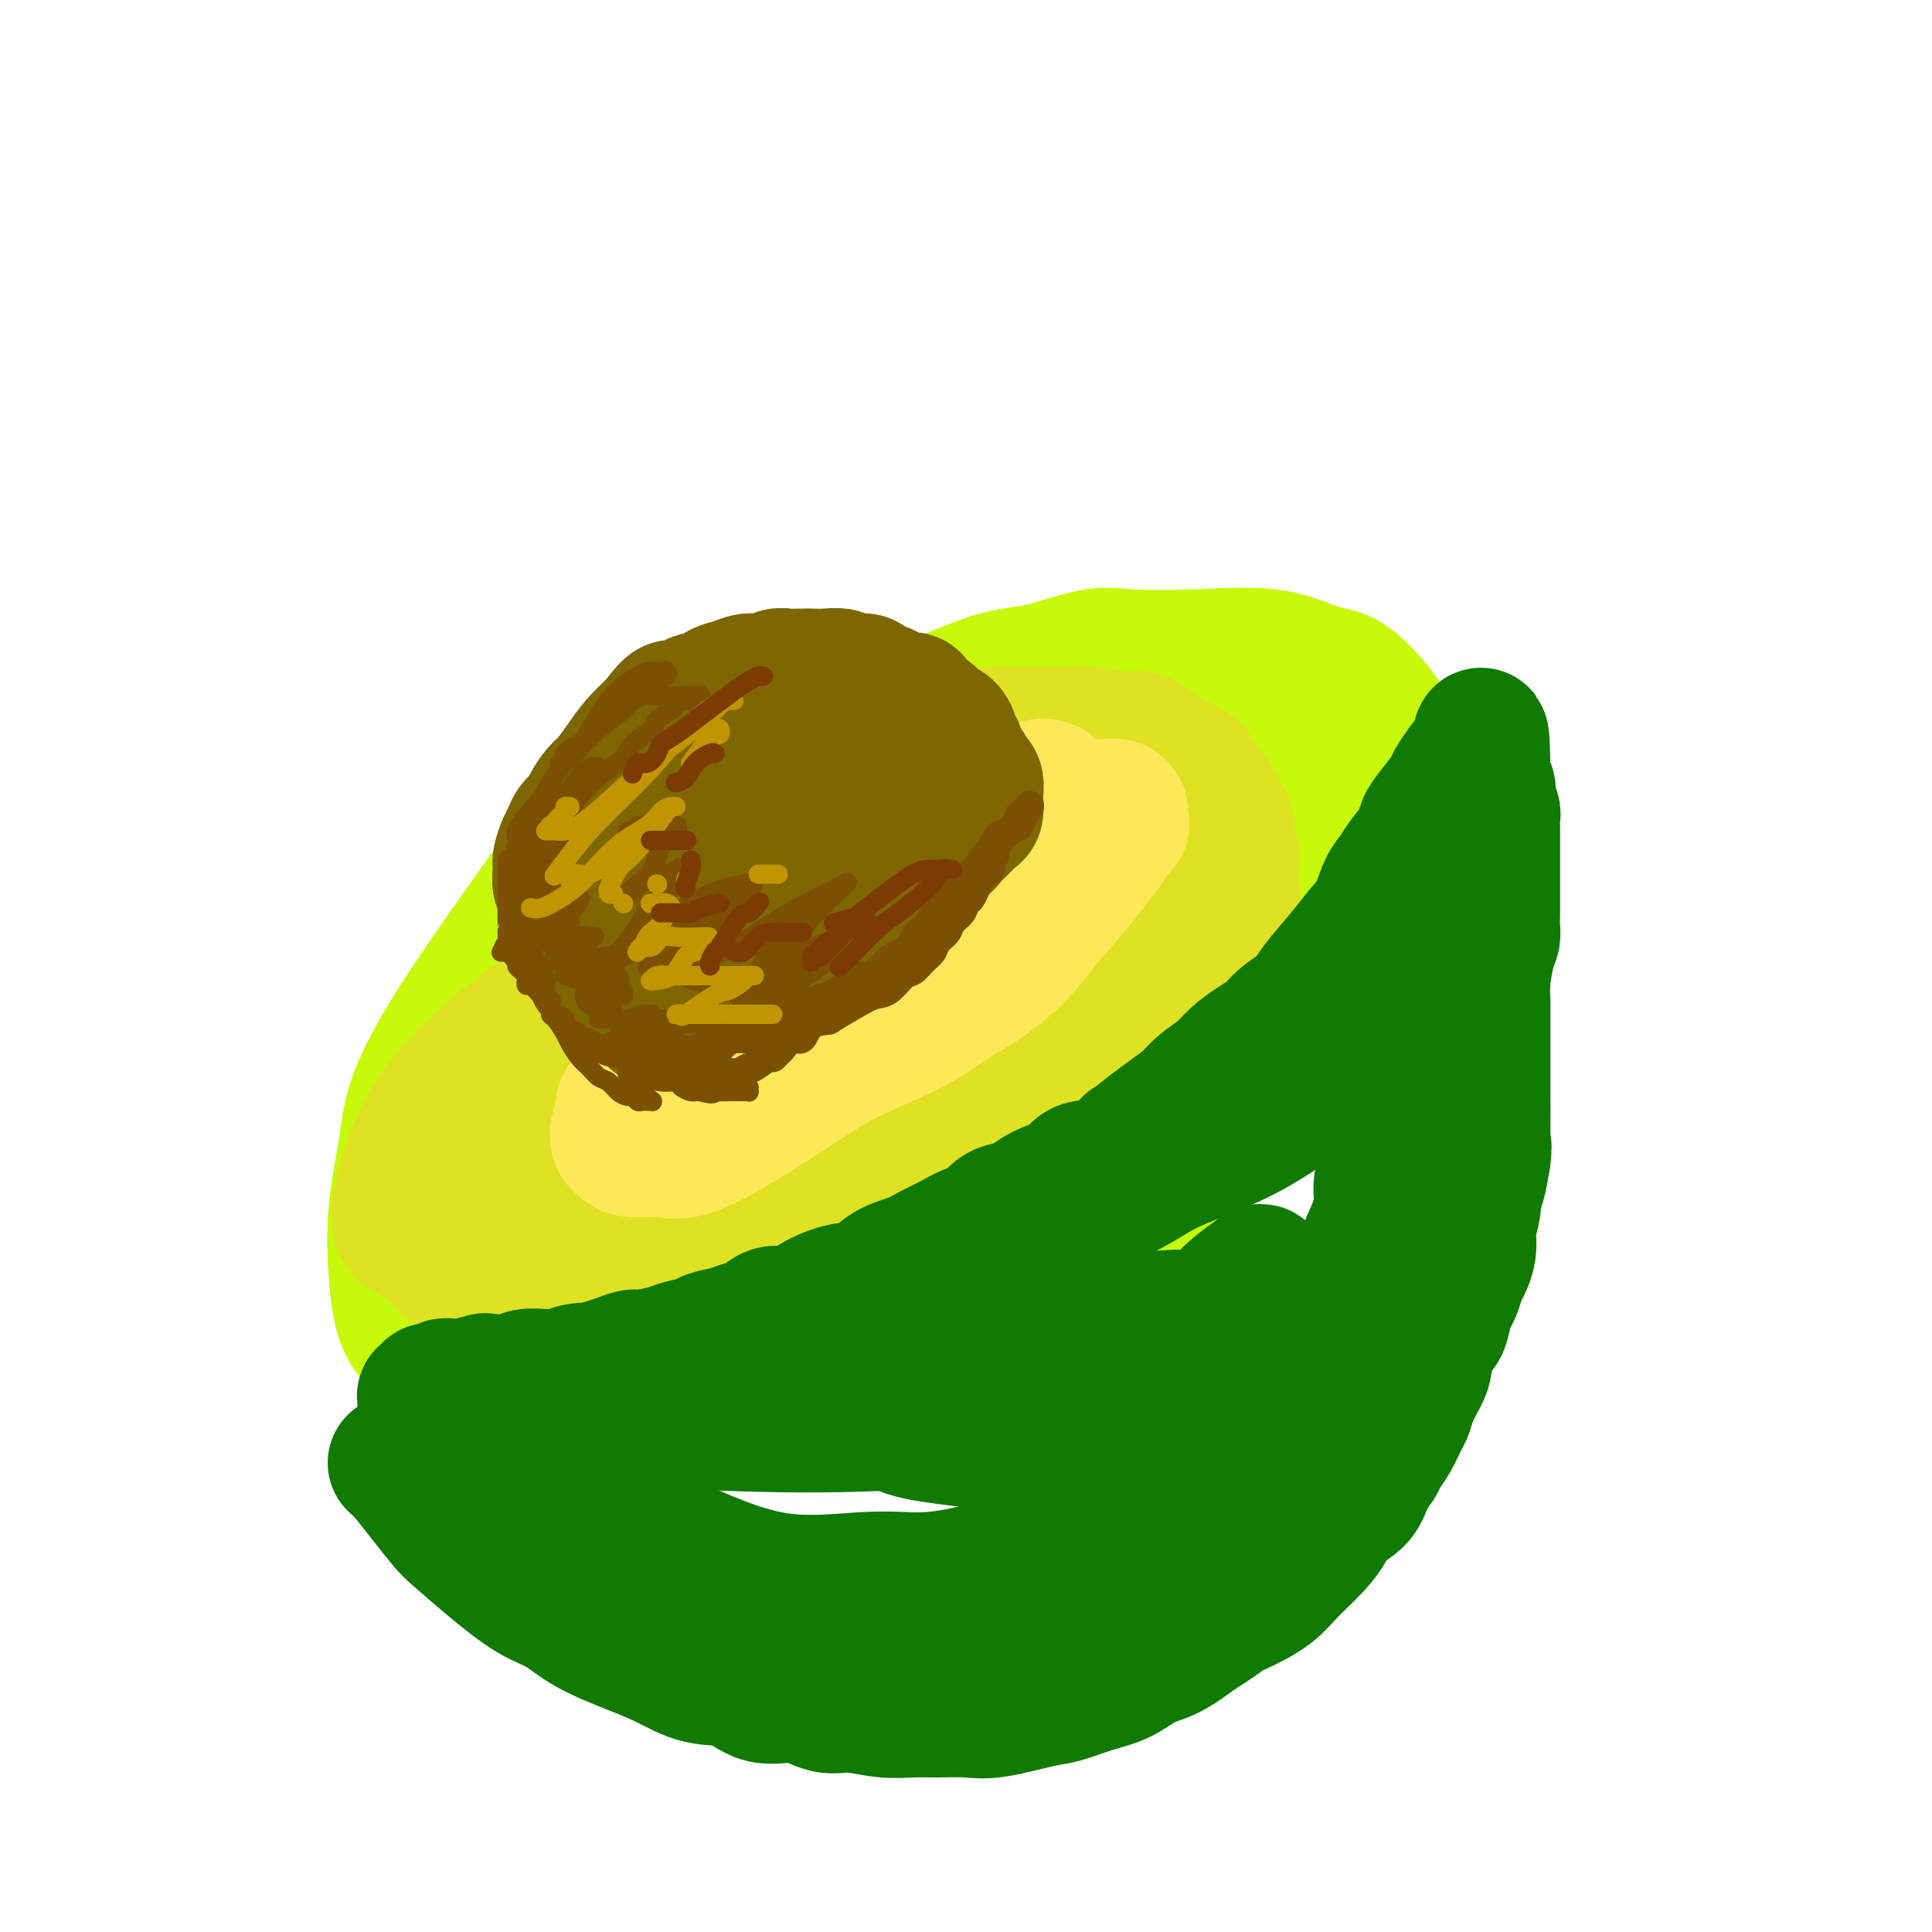 <svg viewBox='0 0 400 400' version='1.1' xmlns='http://www.w3.org/2000/svg' xmlns:xlink='http://www.w3.org/1999/xlink'><g fill='none' stroke='#C7F90B' stroke-width='28' stroke-linecap='round' stroke-linejoin='round'><path d='M231,145c0.159,-0.002 0.317,-0.004 0,0c-0.317,0.004 -1.110,0.014 -3,0c-1.890,-0.014 -4.877,-0.052 -8,0c-3.123,0.052 -6.381,0.192 -10,0c-3.619,-0.192 -7.597,-0.717 -13,0c-5.403,0.717 -12.229,2.677 -18,4c-5.771,1.323 -10.488,2.009 -17,4c-6.512,1.991 -14.820,5.286 -22,9c-7.180,3.714 -13.232,7.848 -17,11c-3.768,3.152 -5.252,5.320 -10,12c-4.748,6.680 -12.761,17.870 -18,26c-5.239,8.130 -7.703,13.201 -9,17c-1.297,3.799 -1.428,6.325 -2,10c-0.572,3.675 -1.585,8.499 -2,13c-0.415,4.501 -0.231,8.678 0,12c0.231,3.322 0.511,5.787 1,8c0.489,2.213 1.188,4.172 3,6c1.812,1.828 4.737,3.524 7,5c2.263,1.476 3.866,2.731 8,4c4.134,1.269 10.801,2.552 16,3c5.199,0.448 8.930,0.061 14,0c5.070,-0.061 11.478,0.203 17,0c5.522,-0.203 10.159,-0.874 17,-3c6.841,-2.126 15.886,-5.707 24,-9c8.114,-3.293 15.299,-6.297 20,-9c4.701,-2.703 6.920,-5.106 11,-8c4.080,-2.894 10.022,-6.279 15,-10c4.978,-3.721 8.994,-7.777 13,-12c4.006,-4.223 8.003,-8.611 12,-13'/><path d='M260,225c5.892,-6.499 8.120,-10.248 10,-13c1.880,-2.752 3.410,-4.507 6,-9c2.590,-4.493 6.239,-11.722 8,-15c1.761,-3.278 1.634,-2.603 2,-4c0.366,-1.397 1.225,-4.867 2,-8c0.775,-3.133 1.466,-5.930 2,-8c0.534,-2.070 0.911,-3.411 1,-5c0.089,-1.589 -0.110,-3.424 0,-5c0.110,-1.576 0.529,-2.892 0,-4c-0.529,-1.108 -2.006,-2.007 -3,-3c-0.994,-0.993 -1.504,-2.080 -3,-4c-1.496,-1.920 -3.978,-4.671 -6,-6c-2.022,-1.329 -3.585,-1.235 -6,-2c-2.415,-0.765 -5.684,-2.390 -10,-3c-4.316,-0.610 -9.680,-0.204 -15,0c-5.320,0.204 -10.596,0.206 -14,0c-3.404,-0.206 -4.935,-0.621 -8,0c-3.065,0.621 -7.665,2.278 -11,3c-3.335,0.722 -5.404,0.509 -10,2c-4.596,1.491 -11.719,4.685 -17,7c-5.281,2.315 -8.722,3.751 -11,5c-2.278,1.249 -3.395,2.311 -6,4c-2.605,1.689 -6.698,4.007 -10,6c-3.302,1.993 -5.814,3.662 -9,6c-3.186,2.338 -7.048,5.344 -10,8c-2.952,2.656 -4.996,4.960 -7,7c-2.004,2.040 -3.968,3.815 -6,6c-2.032,2.185 -4.132,4.782 -6,7c-1.868,2.218 -3.503,4.059 -5,6c-1.497,1.941 -2.856,3.983 -4,6c-1.144,2.017 -2.072,4.008 -3,6'/><path d='M111,215c-5.386,7.520 -3.352,7.319 -3,8c0.352,0.681 -0.978,2.244 -2,4c-1.022,1.756 -1.737,3.705 -2,5c-0.263,1.295 -0.073,1.937 0,3c0.073,1.063 0.031,2.549 0,4c-0.031,1.451 -0.050,2.869 0,4c0.050,1.131 0.171,1.977 0,3c-0.171,1.023 -0.632,2.225 0,3c0.632,0.775 2.357,1.125 4,2c1.643,0.875 3.205,2.277 5,3c1.795,0.723 3.825,0.767 6,1c2.175,0.233 4.495,0.655 9,1c4.505,0.345 11.194,0.614 16,1c4.806,0.386 7.730,0.889 14,0c6.270,-0.889 15.886,-3.171 22,-5c6.114,-1.829 8.727,-3.207 12,-5c3.273,-1.793 7.206,-4.002 11,-6c3.794,-1.998 7.450,-3.787 11,-6c3.550,-2.213 6.993,-4.851 10,-8c3.007,-3.149 5.579,-6.810 9,-11c3.421,-4.190 7.691,-8.908 10,-12c2.309,-3.092 2.657,-4.557 4,-7c1.343,-2.443 3.681,-5.863 5,-8c1.319,-2.137 1.620,-2.989 2,-4c0.380,-1.011 0.838,-2.180 1,-3c0.162,-0.820 0.027,-1.291 0,-3c-0.027,-1.709 0.054,-4.657 0,-6c-0.054,-1.343 -0.241,-1.082 -1,-2c-0.759,-0.918 -2.089,-3.016 -4,-4c-1.911,-0.984 -4.403,-0.852 -8,-1c-3.597,-0.148 -8.298,-0.574 -13,-1'/><path d='M229,165c-5.625,-0.524 -9.189,-0.832 -15,0c-5.811,0.832 -13.871,2.806 -21,6c-7.129,3.194 -13.328,7.607 -18,11c-4.672,3.393 -7.818,5.764 -15,11c-7.182,5.236 -18.401,13.336 -25,19c-6.599,5.664 -8.580,8.893 -11,12c-2.420,3.107 -5.279,6.092 -8,10c-2.721,3.908 -5.302,8.737 -7,12c-1.698,3.263 -2.512,4.958 -3,7c-0.488,2.042 -0.650,4.432 -1,6c-0.350,1.568 -0.888,2.315 0,3c0.888,0.685 3.203,1.308 6,2c2.797,0.692 6.077,1.452 10,2c3.923,0.548 8.490,0.883 13,1c4.510,0.117 8.961,0.016 13,-1c4.039,-1.016 7.664,-2.946 13,-6c5.336,-3.054 12.383,-7.233 18,-12c5.617,-4.767 9.804,-10.124 13,-15c3.196,-4.876 5.400,-9.273 8,-14c2.600,-4.727 5.596,-9.786 7,-12c1.404,-2.214 1.215,-1.582 2,-4c0.785,-2.418 2.542,-7.884 3,-10c0.458,-2.116 -0.385,-0.882 -2,-1c-1.615,-0.118 -4.003,-1.587 -7,-2c-2.997,-0.413 -6.605,0.230 -10,0c-3.395,-0.230 -6.578,-1.333 -13,0c-6.422,1.333 -16.083,5.103 -22,8c-5.917,2.897 -8.091,4.921 -12,8c-3.909,3.079 -9.552,7.214 -13,11c-3.448,3.786 -4.699,7.225 -6,10c-1.301,2.775 -2.650,4.888 -4,7'/><path d='M122,234c-2.095,4.664 -2.332,7.826 -3,10c-0.668,2.174 -1.769,3.362 0,5c1.769,1.638 6.406,3.726 12,5c5.594,1.274 12.146,1.733 18,1c5.854,-0.733 11.011,-2.658 18,-6c6.989,-3.342 15.811,-8.101 22,-13c6.189,-4.899 9.745,-9.939 12,-13c2.255,-3.061 3.211,-4.142 5,-6c1.789,-1.858 4.413,-4.491 6,-7c1.587,-2.509 2.137,-4.894 2,-6c-0.137,-1.106 -0.960,-0.935 -3,-1c-2.040,-0.065 -5.299,-0.368 -9,0c-3.701,0.368 -7.846,1.408 -11,3c-3.154,1.592 -5.316,3.737 -8,5c-2.684,1.263 -5.891,1.644 -8,4c-2.109,2.356 -3.120,6.685 -4,9c-0.880,2.315 -1.630,2.615 -2,4c-0.370,1.385 -0.360,3.856 0,5c0.360,1.144 1.069,0.962 2,1c0.931,0.038 2.085,0.297 4,0c1.915,-0.297 4.592,-1.149 7,-3c2.408,-1.851 4.546,-4.701 6,-7c1.454,-2.299 2.223,-4.048 3,-6c0.777,-1.952 1.560,-4.108 0,-5c-1.560,-0.892 -5.464,-0.519 -11,2c-5.536,2.519 -12.702,7.186 -19,11c-6.298,3.814 -11.726,6.776 -16,10c-4.274,3.224 -7.393,6.709 -10,10c-2.607,3.291 -4.702,6.386 -6,8c-1.298,1.614 -1.799,1.747 0,2c1.799,0.253 5.900,0.627 10,1'/><path d='M139,257c4.366,0.427 10.280,-0.007 16,-2c5.720,-1.993 11.246,-5.545 23,-16c11.754,-10.455 29.734,-27.814 37,-35c7.266,-7.186 3.817,-4.198 5,-6c1.183,-1.802 6.999,-8.394 10,-12c3.001,-3.606 3.186,-4.226 4,-6c0.814,-1.774 2.257,-4.703 3,-6c0.743,-1.297 0.788,-0.961 0,-1c-0.788,-0.039 -2.408,-0.451 -4,0c-1.592,0.451 -3.155,1.767 -4,3c-0.845,1.233 -0.972,2.383 -1,3c-0.028,0.617 0.043,0.701 0,1c-0.043,0.299 -0.201,0.814 0,1c0.201,0.186 0.762,0.041 1,0c0.238,-0.041 0.152,0.020 1,-1c0.848,-1.020 2.629,-3.121 4,-5c1.371,-1.879 2.331,-3.537 3,-5c0.669,-1.463 1.048,-2.732 2,-4c0.952,-1.268 2.478,-2.534 3,-4c0.522,-1.466 0.040,-3.131 0,-4c-0.040,-0.869 0.361,-0.943 1,-2c0.639,-1.057 1.517,-3.096 2,-4c0.483,-0.904 0.570,-0.673 1,-1c0.430,-0.327 1.202,-1.212 2,-2c0.798,-0.788 1.620,-1.480 2,-2c0.380,-0.520 0.316,-0.870 1,-1c0.684,-0.130 2.114,-0.040 3,0c0.886,0.040 1.227,0.031 2,0c0.773,-0.031 1.977,-0.085 3,0c1.023,0.085 1.864,0.310 3,1c1.136,0.690 2.568,1.845 4,3'/><path d='M266,150c1.873,1.219 3.056,2.265 4,3c0.944,0.735 1.650,1.159 3,2c1.350,0.841 3.344,2.100 4,3c0.656,0.900 -0.025,1.442 0,2c0.025,0.558 0.757,1.133 1,2c0.243,0.867 -0.001,2.026 0,3c0.001,0.974 0.248,1.764 0,3c-0.248,1.236 -0.992,2.917 -2,5c-1.008,2.083 -2.281,4.569 -4,7c-1.719,2.431 -3.886,4.808 -6,7c-2.114,2.192 -4.175,4.198 -5,5c-0.825,0.802 -0.412,0.401 0,0'/></g>
<g fill='none' stroke='#DEE222' stroke-width='28' stroke-linecap='round' stroke-linejoin='round'><path d='M233,158c-0.301,0.432 -0.601,0.864 -1,1c-0.399,0.136 -0.896,-0.025 -1,0c-0.104,0.025 0.186,0.236 -2,1c-2.186,0.764 -6.849,2.082 -10,3c-3.151,0.918 -4.791,1.437 -8,2c-3.209,0.563 -7.986,1.170 -12,2c-4.014,0.830 -7.265,1.882 -11,3c-3.735,1.118 -7.954,2.303 -12,4c-4.046,1.697 -7.918,3.905 -12,6c-4.082,2.095 -8.373,4.077 -15,7c-6.627,2.923 -15.589,6.788 -21,10c-5.411,3.212 -7.270,5.770 -11,9c-3.730,3.230 -9.332,7.131 -14,11c-4.668,3.869 -8.402,7.705 -11,11c-2.598,3.295 -4.061,6.047 -5,8c-0.939,1.953 -1.354,3.105 -2,5c-0.646,1.895 -1.523,4.533 -2,7c-0.477,2.467 -0.552,4.764 0,6c0.552,1.236 1.732,1.411 3,2c1.268,0.589 2.624,1.593 4,3c1.376,1.407 2.774,3.216 4,4c1.226,0.784 2.282,0.542 4,1c1.718,0.458 4.098,1.615 6,2c1.902,0.385 3.328,-0.001 6,0c2.672,0.001 6.592,0.391 10,0c3.408,-0.391 6.303,-1.563 10,-3c3.697,-1.437 8.196,-3.139 12,-5c3.804,-1.861 6.914,-3.880 13,-8c6.086,-4.120 15.147,-10.341 22,-15c6.853,-4.659 11.499,-7.754 16,-11c4.501,-3.246 8.857,-6.642 12,-9c3.143,-2.358 5.071,-3.679 7,-5'/><path d='M212,210c10.350,-7.730 7.724,-7.057 8,-8c0.276,-0.943 3.453,-3.504 6,-6c2.547,-2.496 4.465,-4.926 6,-7c1.535,-2.074 2.689,-3.791 4,-6c1.311,-2.209 2.781,-4.909 4,-7c1.219,-2.091 2.187,-3.572 3,-5c0.813,-1.428 1.470,-2.802 2,-4c0.530,-1.198 0.932,-2.220 1,-3c0.068,-0.780 -0.200,-1.319 0,-2c0.200,-0.681 0.866,-1.503 1,-2c0.134,-0.497 -0.264,-0.670 -1,-1c-0.736,-0.330 -1.812,-0.819 -4,-1c-2.188,-0.181 -5.490,-0.054 -9,0c-3.510,0.054 -7.228,0.035 -11,0c-3.772,-0.035 -7.598,-0.087 -12,1c-4.402,1.087 -9.378,3.314 -16,6c-6.622,2.686 -14.889,5.830 -22,10c-7.111,4.170 -13.067,9.364 -18,13c-4.933,3.636 -8.843,5.714 -14,9c-5.157,3.286 -11.560,7.781 -17,12c-5.440,4.219 -9.916,8.162 -13,11c-3.084,2.838 -4.776,4.571 -7,7c-2.224,2.429 -4.980,5.556 -7,8c-2.020,2.444 -3.303,4.206 -4,6c-0.697,1.794 -0.807,3.619 -1,5c-0.193,1.381 -0.470,2.319 0,3c0.470,0.681 1.687,1.105 3,2c1.313,0.895 2.723,2.260 6,3c3.277,0.740 8.421,0.853 13,1c4.579,0.147 8.594,0.328 13,0c4.406,-0.328 9.203,-1.164 14,-2'/><path d='M140,253c10.543,-2.183 16.902,-7.139 22,-11c5.098,-3.861 8.935,-6.625 19,-14c10.065,-7.375 26.358,-19.360 34,-25c7.642,-5.640 6.633,-4.936 8,-6c1.367,-1.064 5.112,-3.895 8,-7c2.888,-3.105 4.920,-6.482 6,-8c1.080,-1.518 1.207,-1.175 2,-3c0.793,-1.825 2.250,-5.818 3,-8c0.750,-2.182 0.792,-2.552 0,-3c-0.792,-0.448 -2.418,-0.974 -4,-2c-1.582,-1.026 -3.120,-2.551 -5,-3c-1.880,-0.449 -4.104,0.179 -7,0c-2.896,-0.179 -6.466,-1.165 -11,0c-4.534,1.165 -10.031,4.482 -15,8c-4.969,3.518 -9.409,7.238 -15,12c-5.591,4.762 -12.333,10.567 -17,15c-4.667,4.433 -7.260,7.496 -12,13c-4.740,5.504 -11.628,13.450 -15,18c-3.372,4.550 -3.229,5.704 -4,8c-0.771,2.296 -2.456,5.733 -3,8c-0.544,2.267 0.054,3.364 0,4c-0.054,0.636 -0.761,0.811 1,1c1.761,0.189 5.988,0.391 9,1c3.012,0.609 4.809,1.626 10,0c5.191,-1.626 13.776,-5.894 20,-9c6.224,-3.106 10.087,-5.051 15,-9c4.913,-3.949 10.874,-9.901 15,-14c4.126,-4.099 6.415,-6.346 8,-8c1.585,-1.654 2.465,-2.714 4,-5c1.535,-2.286 3.724,-5.796 4,-8c0.276,-2.204 -1.362,-3.102 -3,-4'/><path d='M217,194c-2.098,-0.854 -5.844,-0.990 -10,-1c-4.156,-0.010 -8.722,0.107 -13,0c-4.278,-0.107 -8.270,-0.439 -13,1c-4.730,1.439 -10.199,4.650 -15,8c-4.801,3.350 -8.933,6.840 -12,10c-3.067,3.160 -5.070,5.989 -7,9c-1.930,3.011 -3.787,6.204 -5,9c-1.213,2.796 -1.783,5.194 -2,7c-0.217,1.806 -0.082,3.019 0,4c0.082,0.981 0.110,1.731 4,2c3.890,0.269 11.641,0.057 14,1c2.359,0.943 -0.674,3.041 5,0c5.674,-3.041 20.056,-11.220 28,-16c7.944,-4.780 9.451,-6.162 12,-9c2.549,-2.838 6.142,-7.132 9,-10c2.858,-2.868 4.982,-4.310 7,-7c2.018,-2.690 3.929,-6.629 5,-9c1.071,-2.371 1.303,-3.175 0,-4c-1.303,-0.825 -4.140,-1.672 -8,-2c-3.860,-0.328 -8.741,-0.136 -14,0c-5.259,0.136 -10.895,0.214 -16,1c-5.105,0.786 -9.681,2.278 -15,5c-5.319,2.722 -11.383,6.675 -15,9c-3.617,2.325 -4.787,3.021 -8,6c-3.213,2.979 -8.469,8.241 -11,11c-2.531,2.759 -2.339,3.015 -3,4c-0.661,0.985 -2.177,2.701 -3,4c-0.823,1.299 -0.952,2.183 -1,3c-0.048,0.817 -0.013,1.566 0,2c0.013,0.434 0.004,0.553 0,1c-0.004,0.447 -0.002,1.224 0,2'/><path d='M130,235c-1.137,2.670 -0.480,1.345 0,1c0.480,-0.345 0.782,0.290 1,1c0.218,0.710 0.350,1.497 1,2c0.650,0.503 1.816,0.723 3,1c1.184,0.277 2.387,0.611 4,1c1.613,0.389 3.638,0.834 6,1c2.362,0.166 5.063,0.053 7,0c1.937,-0.053 3.112,-0.045 5,0c1.888,0.045 4.491,0.126 7,0c2.509,-0.126 4.925,-0.461 7,-1c2.075,-0.539 3.810,-1.284 6,-2c2.190,-0.716 4.835,-1.402 7,-2c2.165,-0.598 3.850,-1.106 6,-2c2.150,-0.894 4.767,-2.174 7,-3c2.233,-0.826 4.083,-1.198 6,-2c1.917,-0.802 3.899,-2.034 6,-3c2.101,-0.966 4.319,-1.666 6,-2c1.681,-0.334 2.824,-0.301 4,-1c1.176,-0.699 2.387,-2.131 4,-3c1.613,-0.869 3.630,-1.177 5,-2c1.370,-0.823 2.094,-2.162 3,-3c0.906,-0.838 1.994,-1.176 3,-2c1.006,-0.824 1.928,-2.134 3,-3c1.072,-0.866 2.293,-1.288 3,-2c0.707,-0.712 0.901,-1.713 2,-3c1.099,-1.287 3.102,-2.861 4,-4c0.898,-1.139 0.691,-1.844 1,-3c0.309,-1.156 1.134,-2.763 2,-4c0.866,-1.237 1.772,-2.102 2,-3c0.228,-0.898 -0.220,-1.828 0,-3c0.220,-1.172 1.110,-2.586 2,-4'/><path d='M253,185c2.236,-4.780 1.325,-4.729 1,-5c-0.325,-0.271 -0.063,-0.862 0,-2c0.063,-1.138 -0.074,-2.821 0,-4c0.074,-1.179 0.357,-1.854 0,-3c-0.357,-1.146 -1.355,-2.765 -2,-4c-0.645,-1.235 -0.938,-2.088 -2,-3c-1.062,-0.912 -2.892,-1.884 -4,-3c-1.108,-1.116 -1.494,-2.375 -2,-3c-0.506,-0.625 -1.133,-0.616 -2,-1c-0.867,-0.384 -1.975,-1.161 -3,-2c-1.025,-0.839 -1.966,-1.742 -3,-2c-1.034,-0.258 -2.160,0.127 -4,0c-1.840,-0.127 -4.395,-0.766 -6,-1c-1.605,-0.234 -2.259,-0.063 -3,0c-0.741,0.063 -1.571,0.018 -3,0c-1.429,-0.018 -3.459,-0.010 -5,0c-1.541,0.010 -2.592,0.022 -4,0c-1.408,-0.022 -3.174,-0.077 -5,0c-1.826,0.077 -3.711,0.285 -6,1c-2.289,0.715 -4.981,1.937 -7,3c-2.019,1.063 -3.366,1.967 -5,3c-1.634,1.033 -3.556,2.196 -6,3c-2.444,0.804 -5.412,1.250 -7,2c-1.588,0.750 -1.796,1.803 -4,3c-2.204,1.197 -6.402,2.537 -8,3c-1.598,0.463 -0.594,0.050 -2,1c-1.406,0.950 -5.222,3.263 -8,5c-2.778,1.737 -4.518,2.899 -6,4c-1.482,1.101 -2.707,2.143 -4,3c-1.293,0.857 -2.655,1.531 -4,3c-1.345,1.469 -2.672,3.735 -4,6'/><path d='M135,192c-5.604,5.246 -5.614,7.360 -6,9c-0.386,1.640 -1.146,2.805 -3,6c-1.854,3.195 -4.801,8.419 -6,11c-1.199,2.581 -0.651,2.519 -1,3c-0.349,0.481 -1.596,1.504 -2,3c-0.404,1.496 0.036,3.465 0,5c-0.036,1.535 -0.546,2.636 -1,4c-0.454,1.364 -0.850,2.989 -1,4c-0.150,1.011 -0.053,1.406 0,2c0.053,0.594 0.060,1.385 0,2c-0.060,0.615 -0.189,1.053 0,2c0.189,0.947 0.696,2.403 1,3c0.304,0.597 0.405,0.335 1,1c0.595,0.665 1.684,2.255 3,3c1.316,0.745 2.858,0.643 4,1c1.142,0.357 1.884,1.171 3,2c1.116,0.829 2.606,1.672 4,2c1.394,0.328 2.692,0.141 4,0c1.308,-0.141 2.625,-0.236 5,0c2.375,0.236 5.807,0.802 8,1c2.193,0.198 3.147,0.029 5,0c1.853,-0.029 4.604,0.084 8,0c3.396,-0.084 7.436,-0.365 11,-1c3.564,-0.635 6.651,-1.625 8,-2c1.349,-0.375 0.961,-0.134 4,-1c3.039,-0.866 9.505,-2.840 13,-4c3.495,-1.160 4.019,-1.507 5,-2c0.981,-0.493 2.418,-1.133 4,-2c1.582,-0.867 3.309,-1.962 5,-3c1.691,-1.038 3.345,-2.019 5,-3'/><path d='M216,238c7.263,-2.596 3.419,-0.585 3,-1c-0.419,-0.415 2.586,-3.255 5,-5c2.414,-1.745 4.236,-2.396 6,-4c1.764,-1.604 3.469,-4.162 5,-6c1.531,-1.838 2.886,-2.958 4,-4c1.114,-1.042 1.986,-2.008 3,-3c1.014,-0.992 2.168,-2.012 3,-3c0.832,-0.988 1.340,-1.944 2,-3c0.660,-1.056 1.472,-2.213 2,-3c0.528,-0.787 0.772,-1.205 1,-2c0.228,-0.795 0.439,-1.966 1,-3c0.561,-1.034 1.471,-1.930 2,-3c0.529,-1.070 0.678,-2.313 1,-3c0.322,-0.687 0.818,-0.818 1,-2c0.182,-1.182 0.049,-3.416 0,-5c-0.049,-1.584 -0.013,-2.519 0,-3c0.013,-0.481 0.003,-0.510 0,-1c-0.003,-0.490 0.001,-1.443 0,-2c-0.001,-0.557 -0.007,-0.717 0,-1c0.007,-0.283 0.027,-0.688 0,-1c-0.027,-0.312 -0.101,-0.530 0,-1c0.101,-0.470 0.376,-1.190 0,-2c-0.376,-0.810 -1.402,-1.710 -2,-2c-0.598,-0.290 -0.767,0.028 -1,0c-0.233,-0.028 -0.530,-0.404 -1,-1c-0.470,-0.596 -1.114,-1.414 -2,-2c-0.886,-0.586 -2.014,-0.942 -3,-1c-0.986,-0.058 -1.831,0.180 -3,0c-1.169,-0.180 -2.661,-0.779 -4,-1c-1.339,-0.221 -2.525,-0.063 -4,0c-1.475,0.063 -3.237,0.032 -5,0'/><path d='M230,170c-4.148,-0.778 -3.019,-0.222 -4,0c-0.981,0.222 -4.073,0.109 -6,0c-1.927,-0.109 -2.690,-0.214 -4,0c-1.310,0.214 -3.166,0.745 -5,1c-1.834,0.255 -3.646,0.232 -5,1c-1.354,0.768 -2.249,2.327 -4,3c-1.751,0.673 -4.356,0.458 -6,1c-1.644,0.542 -2.326,1.839 -4,3c-1.674,1.161 -4.339,2.187 -6,3c-1.661,0.813 -2.317,1.413 -3,2c-0.683,0.587 -1.394,1.161 -2,2c-0.606,0.839 -1.106,1.943 -2,3c-0.894,1.057 -2.180,2.068 -3,3c-0.820,0.932 -1.174,1.786 -2,3c-0.826,1.214 -2.125,2.790 -3,4c-0.875,1.210 -1.325,2.056 -2,3c-0.675,0.944 -1.575,1.986 -2,3c-0.425,1.014 -0.376,2.002 -1,3c-0.624,0.998 -1.921,2.008 -3,3c-1.079,0.992 -1.940,1.968 -3,3c-1.060,1.032 -2.318,2.120 -3,3c-0.682,0.880 -0.788,1.554 -2,3c-1.212,1.446 -3.531,3.666 -5,5c-1.469,1.334 -2.088,1.782 -3,3c-0.912,1.218 -2.118,3.208 -3,4c-0.882,0.792 -1.441,0.388 -2,1c-0.559,0.612 -1.119,2.241 -2,3c-0.881,0.759 -2.081,0.647 -3,1c-0.919,0.353 -1.555,1.172 -2,2c-0.445,0.828 -0.699,1.665 -1,2c-0.301,0.335 -0.651,0.167 -1,0'/><path d='M133,241c-5.544,5.763 -2.904,3.672 -2,3c0.904,-0.672 0.071,0.076 -1,1c-1.071,0.924 -2.382,2.022 -3,3c-0.618,0.978 -0.543,1.834 -1,2c-0.457,0.166 -1.446,-0.358 -2,0c-0.554,0.358 -0.674,1.598 -1,2c-0.326,0.402 -0.858,-0.036 -1,0c-0.142,0.036 0.106,0.544 0,1c-0.106,0.456 -0.564,0.858 -1,1c-0.436,0.142 -0.849,0.024 -1,0c-0.151,-0.024 -0.040,0.046 0,0c0.040,-0.046 0.011,-0.209 0,0c-0.011,0.209 -0.003,0.788 0,1c0.003,0.212 -0.000,0.055 0,0c0.000,-0.055 0.004,-0.008 0,0c-0.004,0.008 -0.016,-0.023 0,0c0.016,0.023 0.061,0.101 0,0c-0.061,-0.101 -0.226,-0.382 0,0c0.226,0.382 0.844,1.427 1,2c0.156,0.573 -0.152,0.674 0,1c0.152,0.326 0.762,0.876 1,1c0.238,0.124 0.104,-0.178 0,0c-0.104,0.178 -0.180,0.836 0,1c0.180,0.164 0.614,-0.167 1,0c0.386,0.167 0.722,0.832 1,1c0.278,0.168 0.497,-0.161 1,0c0.503,0.161 1.289,0.813 2,1c0.711,0.187 1.346,-0.089 2,0c0.654,0.089 1.327,0.545 2,1'/><path d='M131,263c1.770,0.464 1.695,0.124 2,0c0.305,-0.124 0.989,-0.034 2,0c1.011,0.034 2.350,0.010 3,0c0.650,-0.010 0.611,-0.007 1,0c0.389,0.007 1.208,0.017 2,0c0.792,-0.017 1.559,-0.060 2,0c0.441,0.060 0.555,0.224 1,0c0.445,-0.224 1.221,-0.835 2,-1c0.779,-0.165 1.563,0.115 2,0c0.437,-0.115 0.529,-0.626 1,-1c0.471,-0.374 1.323,-0.611 2,-1c0.677,-0.389 1.179,-0.931 2,-1c0.821,-0.069 1.962,0.336 3,0c1.038,-0.336 1.972,-1.414 3,-2c1.028,-0.586 2.148,-0.682 3,-1c0.852,-0.318 1.435,-0.859 2,-1c0.565,-0.141 1.110,0.117 2,0c0.890,-0.117 2.124,-0.610 3,-1c0.876,-0.390 1.395,-0.678 2,-1c0.605,-0.322 1.296,-0.677 2,-1c0.704,-0.323 1.422,-0.612 2,-1c0.578,-0.388 1.015,-0.875 2,-1c0.985,-0.125 2.516,0.112 3,0c0.484,-0.112 -0.081,-0.572 0,-1c0.081,-0.428 0.806,-0.825 1,-1c0.194,-0.175 -0.144,-0.128 0,0c0.144,0.128 0.771,0.335 1,0c0.229,-0.335 0.061,-1.214 0,-2c-0.061,-0.786 -0.017,-1.481 0,-2c0.017,-0.519 0.005,-0.863 0,-1c-0.005,-0.137 -0.002,-0.069 0,0'/></g>
<g fill='none' stroke='#FEE859' stroke-width='28' stroke-linecap='round' stroke-linejoin='round'><path d='M217,163c-0.504,-0.196 -1.009,-0.393 -2,0c-0.991,0.393 -2.469,1.375 -4,2c-1.531,0.625 -3.117,0.895 -5,2c-1.883,1.105 -4.065,3.047 -7,5c-2.935,1.953 -6.625,3.918 -10,6c-3.375,2.082 -6.435,4.281 -9,6c-2.565,1.719 -4.636,2.959 -9,6c-4.364,3.041 -11.022,7.884 -14,10c-2.978,2.116 -2.278,1.506 -4,3c-1.722,1.494 -5.867,5.094 -9,8c-3.133,2.906 -5.255,5.119 -7,7c-1.745,1.881 -3.112,3.430 -4,5c-0.888,1.570 -1.296,3.159 -2,4c-0.704,0.841 -1.702,0.932 -2,2c-0.298,1.068 0.105,3.113 0,4c-0.105,0.887 -0.717,0.615 -1,1c-0.283,0.385 -0.236,1.428 0,2c0.236,0.572 0.660,0.672 1,1c0.340,0.328 0.597,0.883 2,1c1.403,0.117 3.952,-0.204 6,0c2.048,0.204 3.594,0.933 8,-1c4.406,-1.933 11.670,-6.528 17,-10c5.330,-3.472 8.725,-5.820 13,-8c4.275,-2.180 9.428,-4.191 13,-6c3.572,-1.809 5.561,-3.417 8,-5c2.439,-1.583 5.328,-3.140 8,-5c2.672,-1.860 5.128,-4.023 7,-6c1.872,-1.977 3.162,-3.767 5,-6c1.838,-2.233 4.226,-4.909 6,-7c1.774,-2.091 2.936,-3.597 4,-5c1.064,-1.403 2.032,-2.701 3,-4'/><path d='M229,175c2.890,-4.035 1.115,-3.122 1,-3c-0.115,0.122 1.432,-0.545 2,-1c0.568,-0.455 0.159,-0.696 0,-1c-0.159,-0.304 -0.068,-0.669 0,-1c0.068,-0.331 0.114,-0.627 0,-1c-0.114,-0.373 -0.387,-0.825 -1,-1c-0.613,-0.175 -1.565,-0.075 -3,0c-1.435,0.075 -3.351,0.124 -5,0c-1.649,-0.124 -3.030,-0.422 -6,0c-2.970,0.422 -7.529,1.563 -11,3c-3.471,1.437 -5.852,3.170 -9,5c-3.148,1.830 -7.061,3.755 -11,6c-3.939,2.245 -7.905,4.808 -11,7c-3.095,2.192 -5.321,4.011 -9,7c-3.679,2.989 -8.811,7.147 -12,10c-3.189,2.853 -4.436,4.402 -6,6c-1.564,1.598 -3.445,3.244 -5,5c-1.555,1.756 -2.785,3.622 -4,5c-1.215,1.378 -2.417,2.268 -3,3c-0.583,0.732 -0.548,1.305 -1,2c-0.452,0.695 -1.391,1.511 -2,2c-0.609,0.489 -0.888,0.652 -1,1c-0.112,0.348 -0.056,0.882 0,1c0.056,0.118 0.114,-0.178 0,0c-0.114,0.178 -0.399,0.831 0,1c0.399,0.169 1.481,-0.144 2,0c0.519,0.144 0.476,0.746 2,1c1.524,0.254 4.615,0.161 7,0c2.385,-0.161 4.065,-0.389 6,-1c1.935,-0.611 4.124,-1.603 7,-3c2.876,-1.397 6.438,-3.198 10,-5'/><path d='M166,223c4.553,-2.644 7.436,-5.255 10,-7c2.564,-1.745 4.808,-2.623 7,-4c2.192,-1.377 4.330,-3.253 8,-6c3.670,-2.747 8.872,-6.366 11,-8c2.128,-1.634 1.183,-1.284 2,-2c0.817,-0.716 3.398,-2.499 5,-4c1.602,-1.501 2.226,-2.722 3,-4c0.774,-1.278 1.700,-2.615 3,-4c1.300,-1.385 2.975,-2.820 4,-4c1.025,-1.180 1.400,-2.106 2,-3c0.600,-0.894 1.427,-1.756 2,-2c0.573,-0.244 0.894,0.131 1,0c0.106,-0.131 -0.001,-0.769 0,-1c0.001,-0.231 0.112,-0.057 0,0c-0.112,0.057 -0.447,-0.003 -1,0c-0.553,0.003 -1.326,0.070 -3,0c-1.674,-0.070 -4.251,-0.277 -7,0c-2.749,0.277 -5.672,1.036 -9,2c-3.328,0.964 -7.063,2.132 -11,4c-3.937,1.868 -8.076,4.435 -12,7c-3.924,2.565 -7.633,5.127 -10,7c-2.367,1.873 -3.394,3.058 -6,6c-2.606,2.942 -6.793,7.642 -9,10c-2.207,2.358 -2.434,2.373 -3,3c-0.566,0.627 -1.472,1.867 -2,3c-0.528,1.133 -0.678,2.159 -1,3c-0.322,0.841 -0.818,1.496 -1,2c-0.182,0.504 -0.052,0.858 0,1c0.052,0.142 0.026,0.071 0,0'/></g>
<g fill='none' stroke='#7E6601' stroke-width='28' stroke-linecap='round' stroke-linejoin='round'><path d='M139,211c0.121,0.000 0.243,0.000 0,0c-0.243,-0.000 -0.849,-0.000 -1,0c-0.151,0.000 0.153,0.001 0,0c-0.153,-0.001 -0.762,-0.002 -1,0c-0.238,0.002 -0.104,0.008 0,0c0.104,-0.008 0.178,-0.030 0,0c-0.178,0.030 -0.609,0.112 -1,0c-0.391,-0.112 -0.741,-0.419 -1,-1c-0.259,-0.581 -0.425,-1.438 -1,-2c-0.575,-0.562 -1.558,-0.830 -2,-1c-0.442,-0.170 -0.344,-0.243 -1,-1c-0.656,-0.757 -2.067,-2.197 -3,-3c-0.933,-0.803 -1.387,-0.968 -2,-2c-0.613,-1.032 -1.384,-2.933 -2,-4c-0.616,-1.067 -1.078,-1.302 -2,-2c-0.922,-0.698 -2.303,-1.859 -3,-3c-0.697,-1.141 -0.708,-2.263 -1,-3c-0.292,-0.737 -0.864,-1.088 -1,-2c-0.136,-0.912 0.162,-2.384 0,-3c-0.162,-0.616 -0.786,-0.378 -1,-1c-0.214,-0.622 -0.017,-2.106 0,-3c0.017,-0.894 -0.146,-1.198 0,-2c0.146,-0.802 0.602,-2.100 1,-3c0.398,-0.900 0.740,-1.400 1,-2c0.260,-0.600 0.439,-1.300 1,-2c0.561,-0.700 1.504,-1.401 2,-2c0.496,-0.599 0.544,-1.097 1,-2c0.456,-0.903 1.321,-2.212 2,-3c0.679,-0.788 1.172,-1.057 2,-2c0.828,-0.943 1.992,-2.562 3,-4c1.008,-1.438 1.859,-2.697 3,-4c1.141,-1.303 2.570,-2.652 4,-4'/><path d='M136,150c3.779,-5.191 3.228,-3.169 4,-3c0.772,0.169 2.867,-1.514 4,-2c1.133,-0.486 1.303,0.225 2,0c0.697,-0.225 1.920,-1.384 3,-2c1.080,-0.616 2.017,-0.687 3,-1c0.983,-0.313 2.010,-0.869 3,-1c0.990,-0.131 1.941,0.161 3,0c1.059,-0.161 2.226,-0.775 3,-1c0.774,-0.225 1.156,-0.061 2,0c0.844,0.061 2.150,0.020 3,0c0.850,-0.020 1.244,-0.020 2,0c0.756,0.020 1.874,0.061 3,0c1.126,-0.061 2.260,-0.224 3,0c0.740,0.224 1.085,0.833 2,1c0.915,0.167 2.398,-0.109 3,0c0.602,0.109 0.322,0.602 1,1c0.678,0.398 2.313,0.702 3,1c0.687,0.298 0.425,0.591 1,1c0.575,0.409 1.985,0.936 3,1c1.015,0.064 1.633,-0.333 2,0c0.367,0.333 0.483,1.398 1,2c0.517,0.602 1.435,0.743 2,1c0.565,0.257 0.777,0.632 1,1c0.223,0.368 0.456,0.729 1,1c0.544,0.271 1.399,0.453 2,1c0.601,0.547 0.949,1.460 1,2c0.051,0.540 -0.193,0.708 0,1c0.193,0.292 0.825,0.707 1,1c0.175,0.293 -0.107,0.463 0,1c0.107,0.537 0.602,1.439 1,2c0.398,0.561 0.699,0.780 1,1'/><path d='M200,159c0.785,1.663 0.746,1.822 1,2c0.254,0.178 0.800,0.375 1,1c0.200,0.625 0.054,1.677 0,2c-0.054,0.323 -0.017,-0.083 0,0c0.017,0.083 0.013,0.655 0,1c-0.013,0.345 -0.034,0.462 0,1c0.034,0.538 0.123,1.496 0,2c-0.123,0.504 -0.459,0.554 -1,1c-0.541,0.446 -1.288,1.288 -2,2c-0.712,0.712 -1.388,1.295 -2,2c-0.612,0.705 -1.159,1.532 -2,2c-0.841,0.468 -1.975,0.577 -3,1c-1.025,0.423 -1.941,1.160 -3,2c-1.059,0.840 -2.261,1.784 -3,2c-0.739,0.216 -1.015,-0.295 -2,0c-0.985,0.295 -2.680,1.396 -4,2c-1.320,0.604 -2.264,0.712 -3,1c-0.736,0.288 -1.265,0.755 -2,1c-0.735,0.245 -1.675,0.267 -3,1c-1.325,0.733 -3.034,2.176 -4,3c-0.966,0.824 -1.189,1.028 -2,1c-0.811,-0.028 -2.212,-0.288 -3,0c-0.788,0.288 -0.965,1.123 -2,2c-1.035,0.877 -2.930,1.794 -4,2c-1.070,0.206 -1.317,-0.299 -2,0c-0.683,0.299 -1.803,1.404 -3,2c-1.197,0.596 -2.473,0.685 -3,1c-0.527,0.315 -0.306,0.858 -1,1c-0.694,0.142 -2.302,-0.116 -3,0c-0.698,0.116 -0.485,0.604 -1,1c-0.515,0.396 -1.757,0.698 -3,1'/><path d='M141,199c-8.293,3.956 -2.026,1.844 0,1c2.026,-0.844 -0.190,-0.422 -1,0c-0.810,0.422 -0.213,0.845 0,1c0.213,0.155 0.043,0.043 0,0c-0.043,-0.043 0.040,-0.019 0,0c-0.040,0.019 -0.204,0.031 0,0c0.204,-0.031 0.775,-0.105 1,0c0.225,0.105 0.105,0.389 1,0c0.895,-0.389 2.805,-1.450 4,-2c1.195,-0.550 1.675,-0.590 4,-2c2.325,-1.410 6.494,-4.189 9,-6c2.506,-1.811 3.347,-2.653 5,-4c1.653,-1.347 4.117,-3.199 6,-5c1.883,-1.801 3.184,-3.551 4,-5c0.816,-1.449 1.147,-2.598 2,-4c0.853,-1.402 2.229,-3.059 3,-4c0.771,-0.941 0.937,-1.167 1,-2c0.063,-0.833 0.024,-2.275 0,-3c-0.024,-0.725 -0.031,-0.734 0,-1c0.031,-0.266 0.102,-0.789 0,-1c-0.102,-0.211 -0.376,-0.109 -1,0c-0.624,0.109 -1.597,0.225 -3,0c-1.403,-0.225 -3.234,-0.791 -5,-1c-1.766,-0.209 -3.465,-0.062 -5,0c-1.535,0.062 -2.906,0.037 -5,0c-2.094,-0.037 -4.910,-0.087 -7,0c-2.090,0.087 -3.454,0.311 -5,1c-1.546,0.689 -3.273,1.845 -5,3'/><path d='M144,165c-2.704,1.260 -4.465,2.410 -6,4c-1.535,1.590 -2.843,3.620 -4,5c-1.157,1.380 -2.164,2.109 -3,3c-0.836,0.891 -1.501,1.944 -2,3c-0.499,1.056 -0.831,2.115 -1,3c-0.169,0.885 -0.176,1.597 0,2c0.176,0.403 0.533,0.495 1,1c0.467,0.505 1.044,1.421 3,2c1.956,0.579 5.292,0.822 8,1c2.708,0.178 4.787,0.293 7,0c2.213,-0.293 4.561,-0.993 7,-2c2.439,-1.007 4.969,-2.322 7,-4c2.031,-1.678 3.563,-3.720 5,-5c1.437,-1.280 2.777,-1.797 4,-3c1.223,-1.203 2.327,-3.092 3,-4c0.673,-0.908 0.914,-0.836 1,-1c0.086,-0.164 0.018,-0.566 0,-1c-0.018,-0.434 0.015,-0.901 0,-1c-0.015,-0.099 -0.078,0.168 0,0c0.078,-0.168 0.298,-0.772 0,-1c-0.298,-0.228 -1.114,-0.079 -2,0c-0.886,0.079 -1.842,0.088 -3,0c-1.158,-0.088 -2.519,-0.274 -4,0c-1.481,0.274 -3.084,1.008 -5,2c-1.916,0.992 -4.147,2.242 -6,4c-1.853,1.758 -3.330,4.022 -5,6c-1.670,1.978 -3.533,3.668 -5,5c-1.467,1.332 -2.538,2.305 -3,3c-0.462,0.695 -0.317,1.110 -1,2c-0.683,0.890 -2.195,2.254 -3,3c-0.805,0.746 -0.902,0.873 -1,1'/><path d='M136,193c-3.652,4.057 -0.782,2.200 0,2c0.782,-0.200 -0.522,1.255 -1,2c-0.478,0.745 -0.128,0.778 0,1c0.128,0.222 0.034,0.634 0,1c-0.034,0.366 -0.009,0.686 0,1c0.009,0.314 0.001,0.623 0,1c-0.001,0.377 0.007,0.823 0,1c-0.007,0.177 -0.027,0.086 0,0c0.027,-0.086 0.101,-0.167 0,0c-0.101,0.167 -0.377,0.581 0,1c0.377,0.419 1.406,0.844 2,1c0.594,0.156 0.755,0.042 1,0c0.245,-0.042 0.576,-0.011 1,0c0.424,0.011 0.940,0.003 1,0c0.060,-0.003 -0.335,-0.001 0,0c0.335,0.001 1.402,0.001 2,0c0.598,-0.001 0.728,-0.003 1,0c0.272,0.003 0.688,0.011 1,0c0.312,-0.011 0.521,-0.041 1,0c0.479,0.041 1.227,0.151 2,0c0.773,-0.151 1.569,-0.565 2,-1c0.431,-0.435 0.497,-0.891 1,-1c0.503,-0.109 1.444,0.129 2,0c0.556,-0.129 0.726,-0.627 1,-1c0.274,-0.373 0.651,-0.622 1,-1c0.349,-0.378 0.671,-0.885 1,-1c0.329,-0.115 0.666,0.163 1,0c0.334,-0.163 0.667,-0.765 1,-1c0.333,-0.235 0.667,-0.102 1,0c0.333,0.102 0.667,0.172 1,0c0.333,-0.172 0.667,-0.586 1,-1'/><path d='M160,197c3.885,-1.100 2.599,-0.351 2,0c-0.599,0.351 -0.511,0.305 0,0c0.511,-0.305 1.445,-0.869 2,-1c0.555,-0.131 0.730,0.171 1,0c0.270,-0.171 0.635,-0.816 1,-1c0.365,-0.184 0.730,0.091 1,0c0.270,-0.091 0.445,-0.548 1,-1c0.555,-0.452 1.491,-0.898 2,-1c0.509,-0.102 0.591,0.141 1,0c0.409,-0.141 1.146,-0.667 2,-1c0.854,-0.333 1.825,-0.475 2,-1c0.175,-0.525 -0.444,-1.435 0,-2c0.444,-0.565 1.953,-0.784 3,-1c1.047,-0.216 1.631,-0.427 2,-1c0.369,-0.573 0.521,-1.508 1,-2c0.479,-0.492 1.283,-0.541 2,-1c0.717,-0.459 1.345,-1.329 2,-2c0.655,-0.671 1.335,-1.143 2,-2c0.665,-0.857 1.316,-2.099 2,-3c0.684,-0.901 1.403,-1.459 2,-2c0.597,-0.541 1.073,-1.063 2,-2c0.927,-0.937 2.305,-2.290 3,-3c0.695,-0.710 0.708,-0.779 1,-1c0.292,-0.221 0.862,-0.595 1,-1c0.138,-0.405 -0.155,-0.840 0,-1c0.155,-0.160 0.759,-0.046 1,0c0.241,0.046 0.121,0.023 0,0'/></g>
<g fill='none' stroke='#7C5002' stroke-width='6' stroke-linecap='round' stroke-linejoin='round'><path d='M131,222c0.054,0.000 0.107,0.000 0,0c-0.107,-0.000 -0.376,-0.000 0,0c0.376,0.000 1.395,0.000 2,0c0.605,-0.000 0.796,-0.000 1,0c0.204,0.000 0.419,0.000 1,0c0.581,-0.000 1.526,-0.000 2,0c0.474,0.000 0.478,0.000 1,0c0.522,-0.000 1.562,-0.000 2,0c0.438,0.000 0.273,0.000 1,0c0.727,-0.000 2.344,-0.000 3,0c0.656,0.000 0.349,0.001 1,0c0.651,-0.001 2.259,-0.005 3,0c0.741,0.005 0.616,0.017 1,0c0.384,-0.017 1.276,-0.065 2,0c0.724,0.065 1.279,0.243 2,0c0.721,-0.243 1.608,-0.906 2,-1c0.392,-0.094 0.289,0.380 1,0c0.711,-0.380 2.235,-1.613 3,-2c0.765,-0.387 0.772,0.071 1,0c0.228,-0.071 0.679,-0.671 1,-1c0.321,-0.329 0.514,-0.388 1,-1c0.486,-0.612 1.267,-1.777 2,-2c0.733,-0.223 1.418,0.497 2,0c0.582,-0.497 1.062,-2.212 2,-3c0.938,-0.788 2.334,-0.649 3,-1c0.666,-0.351 0.602,-1.193 1,-2c0.398,-0.807 1.258,-1.578 2,-2c0.742,-0.422 1.367,-0.494 2,-1c0.633,-0.506 1.273,-1.445 2,-2c0.727,-0.555 1.542,-0.726 2,-1c0.458,-0.274 0.559,-0.650 1,-1c0.441,-0.350 1.220,-0.675 2,-1'/><path d='M183,201c4.522,-3.496 1.826,-2.236 1,-2c-0.826,0.236 0.216,-0.551 1,-1c0.784,-0.449 1.308,-0.558 2,-1c0.692,-0.442 1.551,-1.217 2,-2c0.449,-0.783 0.488,-1.575 1,-2c0.512,-0.425 1.498,-0.485 2,-1c0.502,-0.515 0.520,-1.485 1,-2c0.480,-0.515 1.423,-0.574 2,-1c0.577,-0.426 0.790,-1.218 1,-2c0.210,-0.782 0.419,-1.553 1,-2c0.581,-0.447 1.536,-0.570 2,-1c0.464,-0.430 0.439,-1.166 1,-2c0.561,-0.834 1.707,-1.767 2,-2c0.293,-0.233 -0.269,0.232 0,0c0.269,-0.232 1.367,-1.161 2,-2c0.633,-0.839 0.799,-1.588 1,-2c0.201,-0.412 0.436,-0.488 1,-1c0.564,-0.512 1.458,-1.460 2,-2c0.542,-0.540 0.734,-0.670 1,-1c0.266,-0.330 0.606,-0.859 1,-1c0.394,-0.141 0.842,0.106 1,0c0.158,-0.106 0.026,-0.564 0,-1c-0.026,-0.436 0.055,-0.849 0,-1c-0.055,-0.151 -0.246,-0.041 0,0c0.246,0.041 0.927,0.012 1,0c0.073,-0.012 -0.464,-0.006 -1,0'/><path d='M211,169c4.310,-4.780 1.086,-0.729 0,1c-1.086,1.729 -0.033,1.137 0,1c0.033,-0.137 -0.953,0.183 -2,1c-1.047,0.817 -2.156,2.133 -3,3c-0.844,0.867 -1.424,1.285 -2,2c-0.576,0.715 -1.150,1.726 -2,3c-0.850,1.274 -1.978,2.810 -3,4c-1.022,1.190 -1.938,2.032 -3,3c-1.062,0.968 -2.269,2.061 -3,3c-0.731,0.939 -0.987,1.725 -2,3c-1.013,1.275 -2.784,3.041 -4,4c-1.216,0.959 -1.876,1.111 -3,2c-1.124,0.889 -2.713,2.514 -4,3c-1.287,0.486 -2.271,-0.168 -3,0c-0.729,0.168 -1.201,1.158 -2,2c-0.799,0.842 -1.924,1.535 -3,2c-1.076,0.465 -2.103,0.702 -3,1c-0.897,0.298 -1.664,0.657 -2,1c-0.336,0.343 -0.242,0.670 -1,1c-0.758,0.330 -2.369,0.662 -3,1c-0.631,0.338 -0.283,0.682 -1,1c-0.717,0.318 -2.500,0.611 -3,1c-0.500,0.389 0.284,0.875 0,1c-0.284,0.125 -1.634,-0.110 -2,0c-0.366,0.110 0.254,0.564 0,1c-0.254,0.436 -1.381,0.852 -2,1c-0.619,0.148 -0.729,0.026 -1,0c-0.271,-0.026 -0.701,0.045 -1,0c-0.299,-0.045 -0.465,-0.204 -1,0c-0.535,0.204 -1.439,0.773 -2,1c-0.561,0.227 -0.781,0.114 -1,0'/><path d='M149,216c-5.808,3.182 -1.328,1.637 0,1c1.328,-0.637 -0.495,-0.367 -2,0c-1.505,0.367 -2.693,0.831 -3,1c-0.307,0.169 0.268,0.044 0,0c-0.268,-0.044 -1.377,-0.008 -2,0c-0.623,0.008 -0.758,-0.012 -1,0c-0.242,0.012 -0.591,0.056 -1,0c-0.409,-0.056 -0.879,-0.211 -1,0c-0.121,0.211 0.108,0.789 0,1c-0.108,0.211 -0.551,0.057 -1,0c-0.449,-0.057 -0.904,-0.015 -1,0c-0.096,0.015 0.167,0.004 0,0c-0.167,-0.004 -0.763,-0.001 -1,0c-0.237,0.001 -0.116,0.000 0,0c0.116,-0.000 0.227,-0.000 0,0c-0.227,0.000 -0.793,0.000 -1,0c-0.207,-0.000 -0.057,-0.000 0,0c0.057,0.000 0.021,0.001 0,0c-0.021,-0.001 -0.026,-0.004 0,0c0.026,0.004 0.084,0.013 0,0c-0.084,-0.013 -0.309,-0.050 0,0c0.309,0.050 1.152,0.187 2,0c0.848,-0.187 1.702,-0.699 3,-1c1.298,-0.301 3.039,-0.390 5,-1c1.961,-0.610 4.143,-1.741 6,-2c1.857,-0.259 3.388,0.355 6,0c2.612,-0.355 6.306,-1.677 10,-3'/><path d='M167,212c5.834,-1.159 4.421,-0.556 5,-1c0.579,-0.444 3.152,-1.935 5,-3c1.848,-1.065 2.970,-1.703 4,-2c1.030,-0.297 1.968,-0.254 3,-1c1.032,-0.746 2.159,-2.283 3,-3c0.841,-0.717 1.395,-0.615 2,-1c0.605,-0.385 1.260,-1.258 2,-2c0.740,-0.742 1.564,-1.353 2,-2c0.436,-0.647 0.484,-1.329 1,-2c0.516,-0.671 1.500,-1.330 2,-2c0.500,-0.670 0.516,-1.350 1,-2c0.484,-0.650 1.435,-1.268 2,-2c0.565,-0.732 0.742,-1.576 1,-2c0.258,-0.424 0.595,-0.428 1,-1c0.405,-0.572 0.878,-1.712 1,-2c0.122,-0.288 -0.107,0.276 0,0c0.107,-0.276 0.551,-1.394 1,-2c0.449,-0.606 0.905,-0.702 1,-1c0.095,-0.298 -0.170,-0.797 0,-1c0.170,-0.203 0.777,-0.110 1,0c0.223,0.110 0.064,0.236 0,0c-0.064,-0.236 -0.031,-0.833 0,-1c0.031,-0.167 0.061,0.096 0,0c-0.061,-0.096 -0.212,-0.551 0,-1c0.212,-0.449 0.789,-0.891 1,-1c0.211,-0.109 0.057,0.114 0,0c-0.057,-0.114 -0.015,-0.567 0,-1c0.015,-0.433 0.004,-0.848 0,-1c-0.004,-0.152 -0.001,-0.041 0,0c0.001,0.041 0.000,0.012 0,0c-0.000,-0.012 -0.000,-0.006 0,0'/><path d='M206,175c2.321,-3.939 0.622,-1.788 0,-1c-0.622,0.788 -0.167,0.211 0,0c0.167,-0.211 0.045,-0.057 0,0c-0.045,0.057 -0.013,0.016 0,0c0.013,-0.016 0.006,-0.008 0,0'/></g>
<g fill='none' stroke='#7C5002' stroke-width='4' stroke-linecap='round' stroke-linejoin='round'><path d='M135,212c0.377,-0.000 0.754,-0.000 1,0c0.246,0.000 0.360,0.000 1,0c0.640,-0.000 1.805,-0.000 3,0c1.195,0.000 2.420,0.000 3,0c0.580,-0.000 0.514,-0.000 1,0c0.486,0.000 1.522,0.000 2,0c0.478,-0.000 0.396,-0.000 0,0c-0.396,0.000 -1.108,0.001 -2,0c-0.892,-0.001 -1.966,-0.004 -3,0c-1.034,0.004 -2.029,0.015 -3,0c-0.971,-0.015 -1.920,-0.057 -3,0c-1.080,0.057 -2.292,0.211 -3,0c-0.708,-0.211 -0.912,-0.789 -1,-1c-0.088,-0.211 -0.060,-0.057 0,0c0.060,0.057 0.150,0.015 0,0c-0.150,-0.015 -0.541,-0.004 0,0c0.541,0.004 2.015,0.001 4,0c1.985,-0.001 4.482,-0.000 6,0c1.518,0.000 2.059,-0.001 3,0c0.941,0.001 2.283,0.003 3,0c0.717,-0.003 0.810,-0.012 1,0c0.190,0.012 0.477,0.044 0,0c-0.477,-0.044 -1.717,-0.166 -3,0c-1.283,0.166 -2.609,0.619 -4,1c-1.391,0.381 -2.846,0.691 -4,1c-1.154,0.309 -2.008,0.619 -3,1c-0.992,0.381 -2.122,0.834 -3,1c-0.878,0.166 -1.506,0.045 -2,0c-0.494,-0.045 -0.856,-0.013 -1,0c-0.144,0.013 -0.072,0.006 0,0'/><path d='M128,215c-2.630,0.635 0.294,0.223 2,0c1.706,-0.223 2.194,-0.256 3,0c0.806,0.256 1.929,0.801 3,1c1.071,0.199 2.091,0.053 3,0c0.909,-0.053 1.709,-0.014 2,0c0.291,0.014 0.073,0.003 0,0c-0.073,-0.003 -0.001,0.003 0,0c0.001,-0.003 -0.069,-0.015 -1,0c-0.931,0.015 -2.723,0.056 -4,0c-1.277,-0.056 -2.039,-0.211 -3,0c-0.961,0.211 -2.121,0.786 -3,1c-0.879,0.214 -1.476,0.068 -2,0c-0.524,-0.068 -0.974,-0.056 -1,0c-0.026,0.056 0.371,0.157 1,0c0.629,-0.157 1.488,-0.570 2,-1c0.512,-0.430 0.677,-0.875 1,-1c0.323,-0.125 0.805,0.069 1,0c0.195,-0.069 0.105,-0.402 0,-1c-0.105,-0.598 -0.224,-1.460 -1,-2c-0.776,-0.540 -2.208,-0.758 -3,-1c-0.792,-0.242 -0.945,-0.510 -2,-1c-1.055,-0.490 -3.014,-1.203 -4,-2c-0.986,-0.797 -1.001,-1.678 -1,-2c0.001,-0.322 0.017,-0.086 0,0c-0.017,0.086 -0.066,0.023 0,0c0.066,-0.023 0.249,-0.006 1,0c0.751,0.006 2.072,0.002 3,0c0.928,-0.002 1.464,-0.001 2,0'/><path d='M127,206c1.229,-0.326 1.802,-0.143 2,0c0.198,0.143 0.020,0.244 0,0c-0.020,-0.244 0.118,-0.835 0,-1c-0.118,-0.165 -0.493,0.096 -1,0c-0.507,-0.096 -1.145,-0.547 -2,-1c-0.855,-0.453 -1.927,-0.906 -3,-1c-1.073,-0.094 -2.145,0.171 -3,0c-0.855,-0.171 -1.491,-0.777 -2,-1c-0.509,-0.223 -0.891,-0.064 -1,0c-0.109,0.064 0.054,0.032 0,0c-0.054,-0.032 -0.327,-0.065 0,0c0.327,0.065 1.254,0.227 2,0c0.746,-0.227 1.313,-0.845 2,-1c0.687,-0.155 1.495,0.152 2,0c0.505,-0.152 0.707,-0.762 1,-1c0.293,-0.238 0.678,-0.102 1,0c0.322,0.102 0.580,0.172 0,0c-0.580,-0.172 -1.998,-0.586 -3,-1c-1.002,-0.414 -1.590,-0.829 -2,-1c-0.410,-0.171 -0.644,-0.098 -1,0c-0.356,0.098 -0.835,0.219 -1,0c-0.165,-0.219 -0.017,-0.779 0,-1c0.017,-0.221 -0.097,-0.101 0,0c0.097,0.101 0.405,0.185 1,0c0.595,-0.185 1.476,-0.638 2,-1c0.524,-0.362 0.690,-0.633 1,-1c0.310,-0.367 0.763,-0.830 1,-1c0.237,-0.170 0.256,-0.046 0,0c-0.256,0.046 -0.787,0.013 -1,0c-0.213,-0.013 -0.106,-0.007 0,0'/><path d='M122,194c-0.503,-0.603 -2.762,-0.109 -4,0c-1.238,0.109 -1.455,-0.167 -2,0c-0.545,0.167 -1.417,0.775 -2,1c-0.583,0.225 -0.878,0.065 -1,0c-0.122,-0.065 -0.073,-0.035 0,0c0.073,0.035 0.170,0.074 0,0c-0.170,-0.074 -0.606,-0.262 0,-1c0.606,-0.738 2.253,-2.026 3,-3c0.747,-0.974 0.594,-1.634 1,-2c0.406,-0.366 1.370,-0.437 2,-1c0.630,-0.563 0.926,-1.617 1,-2c0.074,-0.383 -0.073,-0.095 0,0c0.073,0.095 0.367,-0.004 0,0c-0.367,0.004 -1.394,0.110 -2,0c-0.606,-0.110 -0.790,-0.434 -1,0c-0.210,0.434 -0.446,1.628 -1,2c-0.554,0.372 -1.428,-0.079 -2,0c-0.572,0.079 -0.844,0.688 -1,1c-0.156,0.312 -0.196,0.326 0,0c0.196,-0.326 0.628,-0.991 1,-2c0.372,-1.009 0.685,-2.361 1,-3c0.315,-0.639 0.631,-0.564 1,-1c0.369,-0.436 0.789,-1.382 1,-2c0.211,-0.618 0.211,-0.908 0,-1c-0.211,-0.092 -0.634,0.014 -1,0c-0.366,-0.014 -0.676,-0.147 -1,0c-0.324,0.147 -0.662,0.573 -1,1'/><path d='M114,181c-0.468,-0.078 -0.137,-0.274 0,0c0.137,0.274 0.079,1.017 0,1c-0.079,-0.017 -0.179,-0.793 0,-1c0.179,-0.207 0.636,0.155 1,0c0.364,-0.155 0.634,-0.826 1,-1c0.366,-0.174 0.827,0.148 1,0c0.173,-0.148 0.058,-0.768 0,-1c-0.058,-0.232 -0.058,-0.076 0,0c0.058,0.076 0.173,0.073 0,0c-0.173,-0.073 -0.635,-0.216 -1,0c-0.365,0.216 -0.634,0.791 -1,1c-0.366,0.209 -0.830,0.052 -1,0c-0.170,-0.052 -0.044,0.000 0,0c0.044,-0.000 0.008,-0.054 0,0c-0.008,0.054 0.011,0.215 0,0c-0.011,-0.215 -0.054,-0.804 0,-1c0.054,-0.196 0.204,0.003 0,0c-0.204,-0.003 -0.761,-0.208 -1,0c-0.239,0.208 -0.159,0.830 0,1c0.159,0.170 0.396,-0.112 0,0c-0.396,0.112 -1.426,0.618 -2,1c-0.574,0.382 -0.693,0.641 -1,1c-0.307,0.359 -0.802,0.817 -1,1c-0.198,0.183 -0.099,0.092 0,0'/><path d='M109,183c-1.243,0.280 -0.350,-0.520 0,-1c0.350,-0.480 0.157,-0.641 0,-1c-0.157,-0.359 -0.280,-0.918 0,-2c0.280,-1.082 0.961,-2.687 2,-4c1.039,-1.313 2.436,-2.332 4,-4c1.564,-1.668 3.295,-3.984 5,-6c1.705,-2.016 3.382,-3.734 5,-5c1.618,-1.266 3.175,-2.082 4,-3c0.825,-0.918 0.917,-1.938 2,-3c1.083,-1.062 3.158,-2.164 4,-3c0.842,-0.836 0.450,-1.405 1,-2c0.550,-0.595 2.041,-1.217 3,-2c0.959,-0.783 1.385,-1.726 2,-2c0.615,-0.274 1.419,0.123 2,0c0.581,-0.123 0.940,-0.765 1,-1c0.060,-0.235 -0.179,-0.063 0,0c0.179,0.063 0.777,0.017 1,0c0.223,-0.017 0.073,-0.005 0,0c-0.073,0.005 -0.068,0.001 0,0c0.068,-0.001 0.198,-0.000 0,0c-0.198,0.000 -0.723,0.000 -1,0c-0.277,-0.000 -0.305,-0.000 -1,0c-0.695,0.000 -2.056,0.000 -3,0c-0.944,-0.000 -1.472,-0.000 -2,0'/><path d='M138,144c-1.439,0.002 -2.038,0.006 -3,0c-0.962,-0.006 -2.287,-0.024 -4,1c-1.713,1.024 -3.816,3.089 -5,4c-1.184,0.911 -1.451,0.668 -2,1c-0.549,0.332 -1.380,1.238 -2,2c-0.620,0.762 -1.028,1.381 -2,2c-0.972,0.619 -2.508,1.240 -3,2c-0.492,0.760 0.059,1.660 0,2c-0.059,0.340 -0.727,0.122 -1,0c-0.273,-0.122 -0.151,-0.147 0,0c0.151,0.147 0.332,0.465 1,0c0.668,-0.465 1.822,-1.714 3,-3c1.178,-1.286 2.380,-2.608 4,-4c1.620,-1.392 3.657,-2.855 5,-4c1.343,-1.145 1.993,-1.971 3,-3c1.007,-1.029 2.373,-2.262 3,-3c0.627,-0.738 0.516,-0.983 1,-1c0.484,-0.017 1.563,0.192 2,0c0.437,-0.192 0.232,-0.785 0,-1c-0.232,-0.215 -0.490,-0.050 -1,0c-0.510,0.050 -1.272,-0.014 -2,0c-0.728,0.014 -1.422,0.107 -3,1c-1.578,0.893 -4.040,2.587 -6,5c-1.960,2.413 -3.417,5.547 -5,8c-1.583,2.453 -3.291,4.227 -5,6'/><path d='M116,159c-2.945,3.813 -2.307,3.845 -3,5c-0.693,1.155 -2.717,3.432 -4,5c-1.283,1.568 -1.824,2.425 -2,3c-0.176,0.575 0.014,0.867 0,1c-0.014,0.133 -0.233,0.107 0,0c0.233,-0.107 0.917,-0.294 2,-1c1.083,-0.706 2.566,-1.929 4,-3c1.434,-1.071 2.819,-1.989 4,-3c1.181,-1.011 2.158,-2.113 3,-3c0.842,-0.887 1.547,-1.558 2,-2c0.453,-0.442 0.652,-0.657 1,-1c0.348,-0.343 0.845,-0.816 1,-1c0.155,-0.184 -0.030,-0.080 0,0c0.030,0.080 0.277,0.137 0,0c-0.277,-0.137 -1.076,-0.467 -2,0c-0.924,0.467 -1.974,1.730 -3,3c-1.026,1.270 -2.030,2.546 -3,4c-0.970,1.454 -1.906,3.087 -3,4c-1.094,0.913 -2.346,1.106 -3,2c-0.654,0.894 -0.708,2.488 -1,3c-0.292,0.512 -0.821,-0.057 -1,0c-0.179,0.057 -0.009,0.742 0,1c0.009,0.258 -0.142,0.090 0,0c0.142,-0.090 0.577,-0.101 1,0c0.423,0.101 0.835,0.315 2,0c1.165,-0.315 3.082,-1.157 5,-2'/><path d='M116,174c1.430,-0.547 1.506,-1.414 2,-2c0.494,-0.586 1.405,-0.892 2,-1c0.595,-0.108 0.874,-0.019 1,0c0.126,0.019 0.101,-0.033 0,0c-0.101,0.033 -0.277,0.151 -1,1c-0.723,0.849 -1.994,2.429 -3,4c-1.006,1.571 -1.748,3.132 -3,5c-1.252,1.868 -3.014,4.041 -4,6c-0.986,1.959 -1.195,3.703 -2,5c-0.805,1.297 -2.207,2.145 -3,3c-0.793,0.855 -0.978,1.715 -1,2c-0.022,0.285 0.119,-0.006 0,0c-0.119,0.006 -0.498,0.309 0,0c0.498,-0.309 1.875,-1.232 3,-2c1.125,-0.768 2.000,-1.383 3,-2c1.000,-0.617 2.124,-1.237 3,-2c0.876,-0.763 1.503,-1.668 2,-2c0.497,-0.332 0.864,-0.089 1,0c0.136,0.089 0.040,0.024 0,0c-0.040,-0.024 -0.025,-0.006 0,0c0.025,0.006 0.059,0.002 0,0c-0.059,-0.002 -0.212,-0.000 0,0c0.212,0.000 0.789,0.000 1,0c0.211,-0.000 0.057,-0.000 0,0c-0.057,0.000 -0.016,0.000 0,0c0.016,-0.000 0.008,-0.000 0,0'/><path d='M117,189c2.082,-0.944 1.287,-0.303 1,0c-0.287,0.303 -0.066,0.270 0,0c0.066,-0.270 -0.025,-0.776 0,0c0.025,0.776 0.164,2.834 0,4c-0.164,1.166 -0.632,1.441 -1,2c-0.368,0.559 -0.635,1.404 -1,2c-0.365,0.596 -0.826,0.944 -1,1c-0.174,0.056 -0.061,-0.181 0,0c0.061,0.181 0.070,0.780 0,1c-0.070,0.220 -0.218,0.060 0,0c0.218,-0.060 0.801,-0.020 1,0c0.199,0.020 0.015,0.019 1,0c0.985,-0.019 3.140,-0.058 4,0c0.860,0.058 0.427,0.212 1,0c0.573,-0.212 2.153,-0.790 3,-1c0.847,-0.210 0.960,-0.052 1,0c0.040,0.052 0.007,-0.001 0,0c-0.007,0.001 0.012,0.056 0,0c-0.012,-0.056 -0.056,-0.222 0,0c0.056,0.222 0.210,0.834 0,1c-0.210,0.166 -0.784,-0.113 -1,0c-0.216,0.113 -0.073,0.619 0,1c0.073,0.381 0.076,0.638 0,1c-0.076,0.362 -0.231,0.829 0,1c0.231,0.171 0.849,0.046 1,0c0.151,-0.046 -0.166,-0.012 0,0c0.166,0.012 0.814,0.003 1,0c0.186,-0.003 -0.090,-0.001 0,0c0.090,0.001 0.545,0.000 1,0'/><path d='M128,202c0.529,0.817 0.352,0.859 0,1c-0.352,0.141 -0.879,0.380 -1,1c-0.121,0.620 0.163,1.619 0,2c-0.163,0.381 -0.772,0.144 -1,0c-0.228,-0.144 -0.076,-0.193 0,0c0.076,0.193 0.077,0.629 0,1c-0.077,0.371 -0.232,0.677 0,1c0.232,0.323 0.849,0.663 1,1c0.151,0.337 -0.166,0.672 0,1c0.166,0.328 0.815,0.648 1,1c0.185,0.352 -0.094,0.734 0,1c0.094,0.266 0.561,0.415 1,1c0.439,0.585 0.849,1.607 1,2c0.151,0.393 0.041,0.158 0,0c-0.041,-0.158 -0.014,-0.238 0,0c0.014,0.238 0.016,0.796 0,1c-0.016,0.204 -0.051,0.055 0,0c0.051,-0.055 0.187,-0.015 0,0c-0.187,0.015 -0.697,0.005 -1,0c-0.303,-0.005 -0.400,-0.005 -1,0c-0.600,0.005 -1.705,0.016 -2,0c-0.295,-0.016 0.220,-0.060 0,0c-0.220,0.060 -1.175,0.223 -2,0c-0.825,-0.223 -1.520,-0.833 -2,-1c-0.480,-0.167 -0.745,0.109 -1,0c-0.255,-0.109 -0.502,-0.603 -1,-1c-0.498,-0.397 -1.249,-0.699 -2,-1'/><path d='M118,213c-2.111,-0.205 -1.388,0.281 -1,0c0.388,-0.281 0.441,-1.331 0,-2c-0.441,-0.669 -1.376,-0.958 -2,-1c-0.624,-0.042 -0.937,0.161 -1,0c-0.063,-0.161 0.124,-0.687 0,-1c-0.124,-0.313 -0.558,-0.414 -1,-1c-0.442,-0.586 -0.893,-1.659 -1,-2c-0.107,-0.341 0.129,0.050 0,0c-0.129,-0.050 -0.623,-0.539 -1,-1c-0.377,-0.461 -0.636,-0.893 -1,-1c-0.364,-0.107 -0.832,0.112 -1,0c-0.168,-0.112 -0.035,-0.555 0,-1c0.035,-0.445 -0.028,-0.893 0,-1c0.028,-0.107 0.147,0.126 0,0c-0.147,-0.126 -0.562,-0.612 -1,-1c-0.438,-0.388 -0.901,-0.677 -1,-1c-0.099,-0.323 0.166,-0.678 0,-1c-0.166,-0.322 -0.762,-0.610 -1,-1c-0.238,-0.390 -0.116,-0.883 0,-1c0.116,-0.117 0.227,0.141 0,0c-0.227,-0.141 -0.793,-0.681 -1,-1c-0.207,-0.319 -0.055,-0.418 0,-1c0.055,-0.582 0.015,-1.647 0,-2c-0.015,-0.353 -0.004,0.006 0,0c0.004,-0.006 0.001,-0.377 0,-1c-0.001,-0.623 -0.000,-1.499 0,-2c0.000,-0.501 0.000,-0.626 0,-1c-0.000,-0.374 -0.000,-0.997 0,-2c0.000,-1.003 0.000,-2.385 0,-3c-0.000,-0.615 -0.000,-0.461 0,-1c0.000,-0.539 0.000,-1.769 0,-3'/><path d='M105,180c-0.126,-3.379 0.558,-1.827 1,-2c0.442,-0.173 0.640,-2.071 1,-3c0.360,-0.929 0.881,-0.890 1,-1c0.119,-0.110 -0.164,-0.369 0,-1c0.164,-0.631 0.776,-1.633 1,-2c0.224,-0.367 0.060,-0.098 0,0c-0.060,0.098 -0.016,0.025 0,0c0.016,-0.025 0.004,-0.004 0,0c-0.004,0.004 -0.001,-0.010 0,0c0.001,0.010 0.000,0.045 0,0c-0.000,-0.045 -0.000,-0.169 0,0c0.000,0.169 0.000,0.630 0,1c-0.000,0.370 -0.000,0.650 0,1c0.000,0.350 -0.000,0.770 0,1c0.000,0.230 0.000,0.269 0,1c-0.000,0.731 -0.000,2.154 0,3c0.000,0.846 0.000,1.116 0,2c-0.000,0.884 -0.001,2.381 0,3c0.001,0.619 0.004,0.359 0,1c-0.004,0.641 -0.015,2.184 0,3c0.015,0.816 0.056,0.907 0,2c-0.056,1.093 -0.208,3.189 0,4c0.208,0.811 0.777,0.339 1,1c0.223,0.661 0.101,2.456 0,3c-0.101,0.544 -0.181,-0.161 0,0c0.181,0.161 0.623,1.189 1,2c0.377,0.811 0.688,1.406 1,2'/><path d='M112,201c0.399,4.852 -0.103,1.981 0,1c0.103,-0.981 0.812,-0.074 1,1c0.188,1.074 -0.144,2.313 0,3c0.144,0.687 0.763,0.821 1,1c0.237,0.179 0.090,0.403 0,1c-0.090,0.597 -0.123,1.567 0,2c0.123,0.433 0.403,0.328 1,1c0.597,0.672 1.511,2.120 2,3c0.489,0.880 0.554,1.190 1,2c0.446,0.810 1.274,2.118 2,3c0.726,0.882 1.350,1.336 2,2c0.650,0.664 1.326,1.536 2,2c0.674,0.464 1.347,0.520 2,1c0.653,0.480 1.288,1.382 2,2c0.712,0.618 1.501,0.950 2,1c0.499,0.050 0.707,-0.183 1,0c0.293,0.183 0.671,0.781 1,1c0.329,0.219 0.610,0.058 1,0c0.390,-0.058 0.890,-0.015 1,0c0.110,0.015 -0.170,0.001 0,0c0.170,-0.001 0.790,0.012 1,0c0.210,-0.012 0.010,-0.048 0,0c-0.010,0.048 0.170,0.182 0,0c-0.170,-0.182 -0.690,-0.679 -1,-1c-0.310,-0.321 -0.409,-0.467 -1,-1c-0.591,-0.533 -1.674,-1.452 -2,-2c-0.326,-0.548 0.105,-0.724 0,-1c-0.105,-0.276 -0.744,-0.650 -1,-1c-0.256,-0.350 -0.128,-0.675 0,-1'/><path d='M130,221c-0.677,-1.309 -0.369,-1.083 0,-1c0.369,0.083 0.798,0.022 1,0c0.202,-0.022 0.178,-0.005 1,0c0.822,0.005 2.489,-0.003 3,0c0.511,0.003 -0.134,0.016 0,0c0.134,-0.016 1.048,-0.061 1,0c-0.048,0.061 -1.059,0.226 -2,0c-0.941,-0.226 -1.812,-0.845 -3,-1c-1.188,-0.155 -2.695,0.154 -4,0c-1.305,-0.154 -2.410,-0.772 -3,-1c-0.590,-0.228 -0.666,-0.068 -1,0c-0.334,0.068 -0.928,0.043 -1,0c-0.072,-0.043 0.376,-0.105 1,0c0.624,0.105 1.425,0.378 2,0c0.575,-0.378 0.926,-1.407 2,-2c1.074,-0.593 2.873,-0.751 4,-1c1.127,-0.249 1.583,-0.589 2,-1c0.417,-0.411 0.797,-0.894 1,-1c0.203,-0.106 0.231,0.164 0,0c-0.231,-0.164 -0.721,-0.762 -1,-1c-0.279,-0.238 -0.349,-0.116 -1,0c-0.651,0.116 -1.884,0.227 -3,0c-1.116,-0.227 -2.113,-0.793 -3,-1c-0.887,-0.207 -1.662,-0.056 -2,0c-0.338,0.056 -0.239,0.016 0,0c0.239,-0.016 0.620,-0.008 1,0'/><path d='M125,211c-1.368,-0.326 -0.290,-0.140 1,0c1.290,0.140 2.790,0.234 4,0c1.210,-0.234 2.129,-0.795 3,-1c0.871,-0.205 1.694,-0.055 2,0c0.306,0.055 0.096,0.015 0,0c-0.096,-0.015 -0.079,-0.005 0,0c0.079,0.005 0.222,0.005 0,0c-0.222,-0.005 -0.807,-0.015 -1,0c-0.193,0.015 0.005,0.055 0,0c-0.005,-0.055 -0.212,-0.204 0,0c0.212,0.204 0.843,0.761 1,1c0.157,0.239 -0.160,0.161 0,0c0.160,-0.161 0.796,-0.404 1,0c0.204,0.404 -0.025,1.456 0,2c0.025,0.544 0.304,0.580 0,1c-0.304,0.420 -1.192,1.223 -2,2c-0.808,0.777 -1.538,1.528 -2,2c-0.462,0.472 -0.657,0.665 -1,1c-0.343,0.335 -0.836,0.811 -1,1c-0.164,0.189 -0.000,0.092 0,0c0.000,-0.092 -0.163,-0.178 0,0c0.163,0.178 0.653,0.621 1,1c0.347,0.379 0.550,0.693 1,1c0.450,0.307 1.147,0.608 2,1c0.853,0.392 1.864,0.876 3,1c1.136,0.124 2.398,-0.110 3,0c0.602,0.110 0.543,0.566 1,1c0.457,0.434 1.431,0.848 2,1c0.569,0.152 0.734,0.044 1,0c0.266,-0.044 0.633,-0.022 1,0'/><path d='M145,226c2.968,0.928 2.889,0.249 3,0c0.111,-0.249 0.412,-0.067 1,0c0.588,0.067 1.463,0.018 2,0c0.537,-0.018 0.736,-0.005 1,0c0.264,0.005 0.593,0.002 1,0c0.407,-0.002 0.894,-0.004 1,0c0.106,0.004 -0.168,0.015 0,0c0.168,-0.015 0.778,-0.056 1,0c0.222,0.056 0.056,0.207 0,0c-0.056,-0.207 -0.002,-0.773 0,-1c0.002,-0.227 -0.049,-0.114 0,0c0.049,0.114 0.197,0.228 0,0c-0.197,-0.228 -0.738,-0.797 -1,-1c-0.262,-0.203 -0.244,-0.040 -1,0c-0.756,0.040 -2.288,-0.042 -4,0c-1.712,0.042 -3.606,0.207 -5,0c-1.394,-0.207 -2.287,-0.788 -3,-1c-0.713,-0.212 -1.247,-0.056 -2,0c-0.753,0.056 -1.727,0.012 -2,0c-0.273,-0.012 0.154,0.007 0,0c-0.154,-0.007 -0.888,-0.041 -1,0c-0.112,0.041 0.398,0.158 1,0c0.602,-0.158 1.297,-0.589 2,-1c0.703,-0.411 1.413,-0.800 4,-2c2.587,-1.200 7.049,-3.211 10,-5c2.951,-1.789 4.389,-3.356 6,-4c1.611,-0.644 3.395,-0.366 5,-1c1.605,-0.634 3.030,-2.181 4,-3c0.970,-0.819 1.485,-0.909 2,-1'/><path d='M170,206c5.337,-2.629 2.179,-0.701 1,0c-1.179,0.701 -0.381,0.177 0,0c0.381,-0.177 0.344,-0.005 0,0c-0.344,0.005 -0.996,-0.157 -2,0c-1.004,0.157 -2.362,0.634 -3,1c-0.638,0.366 -0.557,0.620 -1,1c-0.443,0.380 -1.409,0.887 -2,1c-0.591,0.113 -0.807,-0.169 -1,0c-0.193,0.169 -0.364,0.788 0,1c0.364,0.212 1.264,0.018 2,0c0.736,-0.018 1.308,0.139 2,0c0.692,-0.139 1.502,-0.573 2,-1c0.498,-0.427 0.682,-0.846 1,-1c0.318,-0.154 0.768,-0.043 1,0c0.232,0.043 0.246,0.018 0,0c-0.246,-0.018 -0.752,-0.029 -1,0c-0.248,0.029 -0.238,0.099 -1,0c-0.762,-0.099 -2.295,-0.366 -4,0c-1.705,0.366 -3.583,1.366 -5,2c-1.417,0.634 -2.373,0.901 -3,1c-0.627,0.099 -0.924,0.030 -1,0c-0.076,-0.030 0.068,-0.020 0,0c-0.068,0.020 -0.348,0.051 0,0c0.348,-0.051 1.325,-0.185 2,-1c0.675,-0.815 1.047,-2.311 2,-3c0.953,-0.689 2.487,-0.570 3,-1c0.513,-0.430 0.004,-1.409 0,-2c-0.004,-0.591 0.498,-0.796 1,-1'/><path d='M163,203c1.146,-1.238 0.510,-0.332 0,0c-0.510,0.332 -0.893,0.089 -2,0c-1.107,-0.089 -2.938,-0.024 -4,0c-1.062,0.024 -1.356,0.006 -2,0c-0.644,-0.006 -1.636,-0.001 -2,0c-0.364,0.001 -0.098,-0.004 0,0c0.098,0.004 0.027,0.015 0,0c-0.027,-0.015 -0.009,-0.056 0,0c0.009,0.056 0.010,0.211 0,0c-0.010,-0.211 -0.029,-0.786 0,-1c0.029,-0.214 0.107,-0.068 0,0c-0.107,0.068 -0.397,0.057 -1,0c-0.603,-0.057 -1.517,-0.162 -2,0c-0.483,0.162 -0.533,0.590 -1,1c-0.467,0.410 -1.351,0.804 -2,1c-0.649,0.196 -1.062,0.196 -1,0c0.062,-0.196 0.601,-0.588 1,-1c0.399,-0.412 0.659,-0.842 1,-1c0.341,-0.158 0.764,-0.042 1,0c0.236,0.042 0.285,0.010 0,0c-0.285,-0.010 -0.903,0.001 -1,0c-0.097,-0.001 0.328,-0.014 0,0c-0.328,0.014 -1.408,0.056 -2,0c-0.592,-0.056 -0.695,-0.211 -1,0c-0.305,0.211 -0.813,0.788 -1,1c-0.187,0.212 -0.053,0.061 0,0c0.053,-0.061 0.027,-0.030 0,0'/><path d='M144,203c-2.949,-0.226 -0.820,-0.793 0,-1c0.820,-0.207 0.333,-0.056 0,0c-0.333,0.056 -0.510,0.015 -1,0c-0.490,-0.015 -1.293,-0.005 -2,0c-0.707,0.005 -1.317,0.005 -2,0c-0.683,-0.005 -1.439,-0.017 -2,0c-0.561,0.017 -0.926,0.061 -1,0c-0.074,-0.061 0.143,-0.228 0,0c-0.143,0.228 -0.647,0.852 0,0c0.647,-0.852 2.446,-3.181 4,-5c1.554,-1.819 2.862,-3.130 4,-4c1.138,-0.870 2.107,-1.300 3,-2c0.893,-0.700 1.709,-1.670 2,-2c0.291,-0.330 0.057,-0.020 0,0c-0.057,0.020 0.063,-0.251 -1,0c-1.063,0.251 -3.308,1.023 -5,2c-1.692,0.977 -2.831,2.161 -4,3c-1.169,0.839 -2.366,1.335 -3,2c-0.634,0.665 -0.703,1.499 -1,2c-0.297,0.501 -0.821,0.668 -1,1c-0.179,0.332 -0.014,0.828 0,1c0.014,0.172 -0.123,0.020 0,0c0.123,-0.020 0.506,0.091 2,0c1.494,-0.091 4.099,-0.383 7,-1c2.901,-0.617 6.097,-1.557 9,-3c2.903,-1.443 5.512,-3.388 8,-5c2.488,-1.612 4.854,-2.889 7,-4c2.146,-1.111 4.073,-2.055 6,-3'/><path d='M173,184c3.632,-2.015 2.211,-1.051 2,-1c-0.211,0.051 0.786,-0.810 0,0c-0.786,0.810 -3.357,3.291 -5,5c-1.643,1.709 -2.360,2.648 -4,4c-1.640,1.352 -4.205,3.119 -6,5c-1.795,1.881 -2.820,3.877 -4,5c-1.180,1.123 -2.513,1.373 -3,2c-0.487,0.627 -0.127,1.632 0,2c0.127,0.368 0.020,0.099 0,0c-0.020,-0.099 0.047,-0.029 0,0c-0.047,0.029 -0.208,0.015 0,0c0.208,-0.015 0.784,-0.031 2,0c1.216,0.031 3.072,0.110 6,-1c2.928,-1.110 6.929,-3.408 9,-5c2.071,-1.592 2.212,-2.479 3,-3c0.788,-0.521 2.225,-0.675 3,-1c0.775,-0.325 0.890,-0.821 1,-1c0.110,-0.179 0.217,-0.040 0,0c-0.217,0.040 -0.758,-0.018 -1,0c-0.242,0.018 -0.185,0.112 -1,0c-0.815,-0.112 -2.503,-0.429 -4,0c-1.497,0.429 -2.804,1.604 -5,3c-2.196,1.396 -5.281,3.015 -7,4c-1.719,0.985 -2.070,1.338 -3,2c-0.930,0.662 -2.437,1.633 -3,2c-0.563,0.367 -0.181,0.132 0,0c0.181,-0.132 0.162,-0.159 0,0c-0.162,0.159 -0.467,0.504 0,0c0.467,-0.504 1.705,-1.858 3,-3c1.295,-1.142 2.648,-2.071 4,-3'/><path d='M160,200c1.454,-1.568 1.589,-2.489 2,-3c0.411,-0.511 1.098,-0.611 2,-1c0.902,-0.389 2.017,-1.068 0,-1c-2.017,0.068 -7.167,0.884 -9,1c-1.833,0.116 -0.348,-0.466 -2,0c-1.652,0.466 -6.442,1.982 -9,3c-2.558,1.018 -2.883,1.539 -4,2c-1.117,0.461 -3.025,0.861 -4,1c-0.975,0.139 -1.018,0.016 -1,0c0.018,-0.016 0.098,0.074 0,0c-0.098,-0.074 -0.374,-0.313 0,0c0.374,0.313 1.399,1.177 3,0c1.601,-1.177 3.778,-4.396 6,-7c2.222,-2.604 4.488,-4.594 6,-6c1.512,-1.406 2.269,-2.229 3,-3c0.731,-0.771 1.435,-1.491 2,-2c0.565,-0.509 0.991,-0.808 1,-1c0.009,-0.192 -0.397,-0.277 -2,0c-1.603,0.277 -4.401,0.914 -7,2c-2.599,1.086 -4.998,2.619 -7,4c-2.002,1.381 -3.608,2.610 -5,4c-1.392,1.390 -2.570,2.940 -4,4c-1.430,1.060 -3.111,1.629 -4,2c-0.889,0.371 -0.985,0.544 -1,1c-0.015,0.456 0.052,1.195 0,1c-0.052,-0.195 -0.224,-1.325 0,-2c0.224,-0.675 0.845,-0.893 2,-2c1.155,-1.107 2.846,-3.101 4,-5c1.154,-1.899 1.772,-3.704 3,-5c1.228,-1.296 3.065,-2.085 4,-3c0.935,-0.915 0.967,-1.958 1,-3'/><path d='M140,181c1.807,-2.739 -0.175,-0.587 -1,0c-0.825,0.587 -0.494,-0.391 -2,0c-1.506,0.391 -4.848,2.153 -6,3c-1.152,0.847 -0.113,0.780 0,1c0.113,0.220 -0.701,0.726 -1,1c-0.299,0.274 -0.083,0.316 0,0c0.083,-0.316 0.032,-0.988 1,-2c0.968,-1.012 2.955,-2.362 4,-4c1.045,-1.638 1.147,-3.563 2,-5c0.853,-1.437 2.458,-2.385 3,-3c0.542,-0.615 0.023,-0.898 0,-1c-0.023,-0.102 0.450,-0.024 0,0c-0.450,0.024 -1.823,-0.008 -3,0c-1.177,0.008 -2.158,0.055 -3,0c-0.842,-0.055 -1.545,-0.211 -2,0c-0.455,0.211 -0.661,0.787 -1,1c-0.339,0.213 -0.811,0.061 -1,0c-0.189,-0.061 -0.094,-0.030 0,0'/></g>
<g fill='none' stroke='#C09501' stroke-width='4' stroke-linecap='round' stroke-linejoin='round'><path d='M160,210c-0.909,0.000 -1.818,0.000 -3,0c-1.182,-0.000 -2.635,-0.000 -4,0c-1.365,0.000 -2.640,0.000 -4,0c-1.360,-0.000 -2.805,-0.001 -4,0c-1.195,0.001 -2.140,0.004 -3,0c-0.860,-0.004 -1.636,-0.016 -2,0c-0.364,0.016 -0.317,0.059 0,0c0.317,-0.059 0.905,-0.218 1,0c0.095,0.218 -0.301,0.815 1,0c1.301,-0.815 4.300,-3.041 6,-4c1.700,-0.959 2.101,-0.649 3,-1c0.899,-0.351 2.295,-1.362 3,-2c0.705,-0.638 0.717,-0.903 1,-1c0.283,-0.097 0.835,-0.026 1,0c0.165,0.026 -0.059,0.007 0,0c0.059,-0.007 0.399,-0.002 0,0c-0.399,0.002 -1.539,-0.001 -3,0c-1.461,0.001 -3.243,0.004 -5,0c-1.757,-0.004 -3.490,-0.015 -5,0c-1.510,0.015 -2.796,0.057 -4,0c-1.204,-0.057 -2.326,-0.211 -3,0c-0.674,0.211 -0.900,0.789 -1,1c-0.100,0.211 -0.073,0.056 0,0c0.073,-0.056 0.194,-0.014 0,0c-0.194,0.014 -0.701,-0.002 0,0c0.701,0.002 2.611,0.021 4,-1c1.389,-1.021 2.259,-3.083 3,-4c0.741,-0.917 1.355,-0.691 2,-1c0.645,-0.309 1.323,-1.155 2,-2'/><path d='M146,195c1.550,-1.310 0.423,-1.085 0,-1c-0.423,0.085 -0.144,0.031 0,0c0.144,-0.031 0.151,-0.037 -1,0c-1.151,0.037 -3.461,0.119 -5,0c-1.539,-0.119 -2.308,-0.438 -3,0c-0.692,0.438 -1.307,1.632 -2,2c-0.693,0.368 -1.465,-0.090 -2,0c-0.535,0.090 -0.835,0.730 -1,1c-0.165,0.270 -0.195,0.172 0,0c0.195,-0.172 0.615,-0.417 1,-1c0.385,-0.583 0.734,-1.505 1,-2c0.266,-0.495 0.450,-0.562 1,-1c0.550,-0.438 1.467,-1.245 2,-2c0.533,-0.755 0.682,-1.456 1,-2c0.318,-0.544 0.806,-0.930 1,-1c0.194,-0.070 0.093,0.177 0,0c-0.093,-0.177 -0.179,-0.778 -1,-1c-0.821,-0.222 -2.377,-0.063 -3,0c-0.623,0.063 -0.311,0.032 0,0'/><path d='M129,187c0.000,0.000 0.100,0.100 0.1,0.1'/><path d='M126,180c-0.679,-0.113 -1.357,-0.226 -2,0c-0.643,0.226 -1.250,0.792 -2,1c-0.750,0.208 -1.643,0.060 -2,0c-0.357,-0.060 -0.179,-0.030 0,0'/><path d='M118,182c-0.111,0.111 -0.222,0.222 0,0c0.222,-0.222 0.778,-0.778 1,-1c0.222,-0.222 0.111,-0.111 0,0'/><path d='M143,158c1.464,-2.030 2.928,-4.061 4,-5c1.072,-0.939 1.751,-0.788 2,-1c0.249,-0.212 0.067,-0.788 0,-1c-0.067,-0.212 -0.019,-0.061 0,0c0.019,0.061 0.010,0.030 0,0'/><path d='M118,167c-0.485,-0.061 -0.971,-0.121 -1,0c-0.029,0.121 0.398,0.425 0,1c-0.398,0.575 -1.622,1.422 -2,2c-0.378,0.578 0.091,0.886 0,1c-0.091,0.114 -0.740,0.032 -1,0c-0.260,-0.032 -0.130,-0.016 0,0'/><path d='M113,172c0.695,-0.023 1.391,-0.046 2,0c0.609,0.046 1.133,0.160 2,0c0.867,-0.160 2.077,-0.596 4,-2c1.923,-1.404 4.560,-3.778 7,-6c2.440,-2.222 4.682,-4.294 8,-7c3.318,-2.706 7.710,-6.046 10,-8c2.290,-1.954 2.477,-2.523 3,-3c0.523,-0.477 1.381,-0.862 2,-1c0.619,-0.138 0.999,-0.029 1,0c0.001,0.029 -0.379,-0.020 -1,0c-0.621,0.020 -1.485,0.111 -3,1c-1.515,0.889 -3.681,2.575 -6,5c-2.319,2.425 -4.790,5.589 -8,9c-3.210,3.411 -7.159,7.069 -10,10c-2.841,2.931 -4.572,5.135 -6,7c-1.428,1.865 -2.551,3.390 -3,4c-0.449,0.610 -0.225,0.305 0,0'/><path d='M110,188c-0.134,-0.042 -0.267,-0.083 0,0c0.267,0.083 0.935,0.291 2,0c1.065,-0.291 2.526,-1.079 4,-2c1.474,-0.921 2.962,-1.974 5,-4c2.038,-2.026 4.628,-5.026 7,-7c2.372,-1.974 4.527,-2.921 6,-4c1.473,-1.079 2.263,-2.288 3,-3c0.737,-0.712 1.419,-0.926 2,-1c0.581,-0.074 1.061,-0.007 1,0c-0.061,0.007 -0.663,-0.047 -1,0c-0.337,0.047 -0.410,0.196 -1,1c-0.590,0.804 -1.699,2.263 -3,4c-1.301,1.737 -2.794,3.751 -4,5c-1.206,1.249 -2.123,1.732 -3,3c-0.877,1.268 -1.713,3.320 -2,4c-0.287,0.680 -0.025,-0.014 0,0c0.025,0.014 -0.185,0.734 0,1c0.185,0.266 0.767,0.076 1,0c0.233,-0.076 0.116,-0.038 0,0'/><path d='M136,183c0.000,0.000 0.100,0.100 0.1,0.1'/><path d='M142,182c0.000,0.000 0.100,0.100 0.1,0.1'/><path d='M157,181c1.298,0.000 2.595,0.000 3,0c0.405,0.000 -0.083,0.000 0,0c0.083,0.000 0.738,0.000 1,0c0.262,-0.000 0.131,0.000 0,0'/></g>
<g fill='none' stroke='#7C3B02' stroke-width='4' stroke-linecap='round' stroke-linejoin='round'><path d='M174,200c-0.206,0.201 -0.412,0.402 0,0c0.412,-0.402 1.443,-1.408 3,-3c1.557,-1.592 3.640,-3.772 5,-5c1.360,-1.228 1.997,-1.506 4,-3c2.003,-1.494 5.371,-4.204 7,-6c1.629,-1.796 1.520,-2.677 2,-3c0.480,-0.323 1.549,-0.086 2,0c0.451,0.086 0.283,0.023 0,0c-0.283,-0.023 -0.682,-0.005 -1,0c-0.318,0.005 -0.554,-0.003 -1,0c-0.446,0.003 -1.103,0.019 -2,0c-0.897,-0.019 -2.034,-0.072 -4,1c-1.966,1.072 -4.761,3.268 -7,5c-2.239,1.732 -3.920,2.999 -5,4c-1.080,1.001 -1.557,1.736 -3,3c-1.443,1.264 -3.853,3.058 -5,4c-1.147,0.942 -1.032,1.033 -1,1c0.032,-0.033 -0.019,-0.191 0,0c0.019,0.191 0.110,0.730 0,1c-0.110,0.270 -0.420,0.271 0,0c0.420,-0.271 1.570,-0.812 2,-1c0.430,-0.188 0.141,-0.022 1,-1c0.859,-0.978 2.868,-3.100 4,-4c1.132,-0.900 1.389,-0.577 2,-1c0.611,-0.423 1.578,-1.591 2,-2c0.422,-0.409 0.299,-0.058 0,0c-0.299,0.058 -0.773,-0.177 -2,0c-1.227,0.177 -3.208,0.765 -4,1c-0.792,0.235 -0.396,0.118 0,0'/><path d='M166,193c0.177,0.000 0.354,0.001 0,0c-0.354,-0.001 -1.239,-0.003 -2,0c-0.761,0.003 -1.399,0.011 -2,0c-0.601,-0.011 -1.167,-0.042 -2,0c-0.833,0.042 -1.935,0.155 -3,1c-1.065,0.845 -2.095,2.420 -3,3c-0.905,0.580 -1.687,0.166 -2,0c-0.313,-0.166 -0.156,-0.083 0,0'/><path d='M147,200c-0.112,-0.179 -0.224,-0.357 0,-1c0.224,-0.643 0.786,-1.749 1,-2c0.214,-0.251 0.082,0.353 1,-1c0.918,-1.353 2.885,-4.662 4,-6c1.115,-1.338 1.377,-0.707 2,-1c0.623,-0.293 1.607,-1.512 2,-2c0.393,-0.488 0.197,-0.244 0,0'/><path d='M149,187c-1.531,0.309 -3.062,0.619 -4,1c-0.938,0.381 -1.285,0.834 -2,1c-0.715,0.166 -1.800,0.044 -3,0c-1.200,-0.044 -2.515,-0.012 -3,0c-0.485,0.012 -0.138,0.003 0,0c0.138,-0.003 0.069,-0.002 0,0'/><path d='M158,140c-0.261,-0.072 -0.523,-0.144 -1,0c-0.477,0.144 -1.170,0.503 -2,1c-0.830,0.497 -1.799,1.130 -3,2c-1.201,0.870 -2.636,1.976 -4,3c-1.364,1.024 -2.659,1.967 -4,3c-1.341,1.033 -2.730,2.156 -4,3c-1.270,0.844 -2.421,1.411 -3,2c-0.579,0.589 -0.586,1.202 -1,2c-0.414,0.798 -1.235,1.781 -2,2c-0.765,0.219 -1.475,-0.326 -2,0c-0.525,0.326 -0.864,1.522 -1,2c-0.136,0.478 -0.068,0.239 0,0'/><path d='M148,156c-0.128,-0.144 -0.255,-0.287 -1,0c-0.745,0.287 -2.107,1.005 -3,2c-0.893,0.995 -1.317,2.268 -2,3c-0.683,0.732 -1.624,0.923 -2,1c-0.376,0.077 -0.188,0.038 0,0'/><path d='M135,174c-0.295,0.000 -0.590,0.000 0,0c0.590,0.000 2.065,0.000 3,0c0.935,0.000 1.329,0.000 2,0c0.671,0.000 1.620,0.000 2,0c0.380,0.000 0.190,0.000 0,0'/><path d='M143,178c0.113,0.536 0.226,1.072 0,2c-0.226,0.928 -0.793,2.249 -1,3c-0.207,0.751 -0.056,0.933 0,1c0.056,0.067 0.015,0.018 0,0c-0.015,-0.018 -0.004,-0.005 0,0c0.004,0.005 0.002,0.003 0,0'/></g>
<g fill='none' stroke='#107A03' stroke-width='28' stroke-linecap='round' stroke-linejoin='round'><path d='M82,303c-0.134,-0.112 -0.268,-0.223 0,0c0.268,0.223 0.939,0.781 2,2c1.061,1.219 2.512,3.100 4,5c1.488,1.900 3.012,3.820 4,5c0.988,1.180 1.439,1.620 3,3c1.561,1.380 4.233,3.699 7,6c2.767,2.301 5.631,4.583 8,6c2.369,1.417 4.245,1.970 6,3c1.755,1.030 3.388,2.535 6,4c2.612,1.465 6.201,2.888 9,4c2.799,1.112 4.806,1.914 7,3c2.194,1.086 4.575,2.456 7,3c2.425,0.544 4.894,0.260 7,1c2.106,0.740 3.850,2.503 6,3c2.150,0.497 4.707,-0.273 7,0c2.293,0.273 4.323,1.590 6,2c1.677,0.410 3.000,-0.087 5,0c2.000,0.087 4.676,0.757 7,1c2.324,0.243 4.295,0.058 6,0c1.705,-0.058 3.143,0.011 5,0c1.857,-0.011 4.133,-0.100 6,0c1.867,0.100 3.324,0.390 6,0c2.676,-0.390 6.571,-1.459 9,-2c2.429,-0.541 3.393,-0.552 5,-1c1.607,-0.448 3.856,-1.333 6,-2c2.144,-0.667 4.183,-1.117 6,-2c1.817,-0.883 3.412,-2.199 5,-3c1.588,-0.801 3.168,-1.086 5,-2c1.832,-0.914 3.916,-2.457 6,-4'/><path d='M248,338c3.660,-2.213 4.811,-3.246 6,-4c1.189,-0.754 2.416,-1.230 4,-2c1.584,-0.770 3.525,-1.833 5,-3c1.475,-1.167 2.486,-2.436 4,-4c1.514,-1.564 3.532,-3.423 5,-5c1.468,-1.577 2.386,-2.874 3,-4c0.614,-1.126 0.923,-2.083 2,-3c1.077,-0.917 2.921,-1.794 4,-3c1.079,-1.206 1.392,-2.739 2,-4c0.608,-1.261 1.511,-2.248 2,-3c0.489,-0.752 0.564,-1.267 1,-2c0.436,-0.733 1.234,-1.684 2,-3c0.766,-1.316 1.501,-2.996 2,-4c0.499,-1.004 0.763,-1.330 1,-2c0.237,-0.670 0.449,-1.684 1,-3c0.551,-1.316 1.443,-2.936 2,-4c0.557,-1.064 0.779,-1.573 1,-3c0.221,-1.427 0.440,-3.771 1,-5c0.560,-1.229 1.459,-1.345 2,-2c0.541,-0.655 0.722,-1.851 1,-3c0.278,-1.149 0.653,-2.250 1,-3c0.347,-0.750 0.668,-1.150 1,-2c0.332,-0.850 0.676,-2.151 1,-3c0.324,-0.849 0.627,-1.246 1,-2c0.373,-0.754 0.817,-1.864 1,-3c0.183,-1.136 0.104,-2.298 0,-3c-0.104,-0.702 -0.235,-0.945 0,-2c0.235,-1.055 0.836,-2.922 1,-4c0.164,-1.078 -0.110,-1.367 0,-2c0.110,-0.633 0.603,-1.609 1,-3c0.397,-1.391 0.699,-3.195 1,-5'/><path d='M307,240c0.464,-3.562 0.124,-2.967 0,-3c-0.124,-0.033 -0.033,-0.694 0,-3c0.033,-2.306 0.009,-6.256 0,-8c-0.009,-1.744 -0.002,-1.281 0,-2c0.002,-0.719 0.001,-2.618 0,-4c-0.001,-1.382 0.000,-2.246 0,-3c-0.000,-0.754 -0.001,-1.399 0,-2c0.001,-0.601 0.003,-1.158 0,-2c-0.003,-0.842 -0.011,-1.969 0,-3c0.011,-1.031 0.041,-1.966 0,-3c-0.041,-1.034 -0.155,-2.166 0,-4c0.155,-1.834 0.577,-4.368 1,-6c0.423,-1.632 0.845,-2.361 1,-3c0.155,-0.639 0.041,-1.186 0,-2c-0.041,-0.814 -0.011,-1.893 0,-3c0.011,-1.107 0.003,-2.240 0,-3c-0.003,-0.760 -0.001,-1.147 0,-2c0.001,-0.853 0.000,-2.171 0,-3c-0.000,-0.829 -0.000,-1.168 0,-2c0.000,-0.832 0.001,-2.158 0,-3c-0.001,-0.842 -0.004,-1.199 0,-2c0.004,-0.801 0.015,-2.045 0,-3c-0.015,-0.955 -0.056,-1.622 0,-2c0.056,-0.378 0.207,-0.469 0,-1c-0.207,-0.531 -0.774,-1.504 -1,-2c-0.226,-0.496 -0.113,-0.517 0,-1c0.113,-0.483 0.226,-1.428 0,-2c-0.226,-0.572 -0.792,-0.769 -1,-1c-0.208,-0.231 -0.060,-0.494 0,-1c0.060,-0.506 0.030,-1.253 0,-2'/><path d='M307,159c-0.222,-12.757 -0.778,-4.150 -1,-1c-0.222,3.150 -0.111,0.844 0,0c0.111,-0.844 0.223,-0.226 0,0c-0.223,0.226 -0.779,0.062 -1,0c-0.221,-0.062 -0.105,-0.020 0,0c0.105,0.020 0.199,0.020 0,0c-0.199,-0.020 -0.690,-0.059 -1,0c-0.310,0.059 -0.440,0.217 -1,1c-0.560,0.783 -1.549,2.189 -2,3c-0.451,0.811 -0.365,1.025 -1,2c-0.635,0.975 -1.990,2.712 -3,4c-1.010,1.288 -1.674,2.128 -2,3c-0.326,0.872 -0.313,1.776 -1,3c-0.687,1.224 -2.073,2.766 -3,4c-0.927,1.234 -1.394,2.158 -2,3c-0.606,0.842 -1.352,1.600 -2,3c-0.648,1.400 -1.197,3.442 -2,5c-0.803,1.558 -1.860,2.633 -3,4c-1.140,1.367 -2.363,3.028 -4,5c-1.637,1.972 -3.686,4.257 -5,6c-1.314,1.743 -1.892,2.945 -3,4c-1.108,1.055 -2.746,1.962 -4,3c-1.254,1.038 -2.125,2.206 -3,3c-0.875,0.794 -1.756,1.213 -3,2c-1.244,0.787 -2.853,1.943 -4,3c-1.147,1.057 -1.832,2.015 -3,3c-1.168,0.985 -2.818,1.996 -4,3c-1.182,1.004 -1.895,2.001 -3,3c-1.105,0.999 -2.601,2.000 -4,3c-1.399,1.000 -2.699,2.000 -4,3'/><path d='M238,234c-5.624,4.463 -3.683,2.620 -4,3c-0.317,0.380 -2.893,2.983 -5,4c-2.107,1.017 -3.746,0.448 -5,1c-1.254,0.552 -2.124,2.226 -3,3c-0.876,0.774 -1.757,0.649 -3,1c-1.243,0.351 -2.849,1.178 -4,2c-1.151,0.822 -1.847,1.638 -3,2c-1.153,0.362 -2.762,0.271 -4,1c-1.238,0.729 -2.104,2.279 -3,3c-0.896,0.721 -1.821,0.615 -3,1c-1.179,0.385 -2.611,1.262 -4,2c-1.389,0.738 -2.734,1.335 -4,2c-1.266,0.665 -2.452,1.396 -4,2c-1.548,0.604 -3.456,1.081 -5,2c-1.544,0.919 -2.723,2.279 -4,3c-1.277,0.721 -2.652,0.804 -4,1c-1.348,0.196 -2.667,0.504 -4,1c-1.333,0.496 -2.678,1.179 -4,2c-1.322,0.821 -2.621,1.778 -4,2c-1.379,0.222 -2.839,-0.291 -4,0c-1.161,0.291 -2.024,1.387 -3,2c-0.976,0.613 -2.065,0.742 -3,1c-0.935,0.258 -1.718,0.646 -3,1c-1.282,0.354 -3.065,0.673 -4,1c-0.935,0.327 -1.022,0.661 -2,1c-0.978,0.339 -2.845,0.682 -4,1c-1.155,0.318 -1.597,0.610 -3,1c-1.403,0.390 -3.768,0.878 -5,1c-1.232,0.122 -1.332,-0.121 -2,0c-0.668,0.121 -1.905,0.606 -3,1c-1.095,0.394 -2.047,0.697 -3,1'/><path d='M125,283c-9.021,2.873 -4.075,1.555 -3,1c1.075,-0.555 -1.722,-0.346 -3,0c-1.278,0.346 -1.039,0.828 -2,1c-0.961,0.172 -3.124,0.032 -4,0c-0.876,-0.032 -0.465,0.043 -1,0c-0.535,-0.043 -2.014,-0.204 -3,0c-0.986,0.204 -1.478,0.773 -3,1c-1.522,0.227 -4.075,0.114 -5,0c-0.925,-0.114 -0.223,-0.228 -1,0c-0.777,0.228 -3.034,0.797 -4,1c-0.966,0.203 -0.640,0.040 -1,0c-0.360,-0.040 -1.407,0.042 -2,0c-0.593,-0.042 -0.732,-0.209 -1,0c-0.268,0.209 -0.664,0.792 -1,1c-0.336,0.208 -0.612,0.041 -1,0c-0.388,-0.041 -0.889,0.045 -1,0c-0.111,-0.045 0.166,-0.222 0,0c-0.166,0.222 -0.777,0.844 -1,1c-0.223,0.156 -0.060,-0.154 0,0c0.060,0.154 0.016,0.773 0,1c-0.016,0.227 -0.004,0.064 0,0c0.004,-0.064 0.001,-0.029 0,0c-0.001,0.029 -0.001,0.052 0,0c0.001,-0.052 0.004,-0.179 0,0c-0.004,0.179 -0.013,0.665 0,1c0.013,0.335 0.048,0.520 0,1c-0.048,0.480 -0.179,1.256 0,2c0.179,0.744 0.666,1.457 1,2c0.334,0.543 0.513,0.915 1,2c0.487,1.085 1.282,2.881 2,4c0.718,1.119 1.359,1.559 2,2'/><path d='M94,304c1.177,1.951 1.118,1.829 2,3c0.882,1.171 2.705,3.636 4,5c1.295,1.364 2.060,1.628 3,2c0.940,0.372 2.053,0.853 3,2c0.947,1.147 1.729,2.960 3,4c1.271,1.040 3.031,1.309 5,2c1.969,0.691 4.148,1.806 6,3c1.852,1.194 3.376,2.467 5,3c1.624,0.533 3.348,0.327 5,1c1.652,0.673 3.233,2.225 5,3c1.767,0.775 3.719,0.772 5,1c1.281,0.228 1.892,0.687 3,1c1.108,0.313 2.714,0.479 4,1c1.286,0.521 2.252,1.396 4,2c1.748,0.604 4.279,0.935 6,1c1.721,0.065 2.633,-0.136 4,0c1.367,0.136 3.189,0.611 5,1c1.811,0.389 3.612,0.693 5,1c1.388,0.307 2.363,0.618 4,1c1.637,0.382 3.935,0.834 6,1c2.065,0.166 3.898,0.045 6,0c2.102,-0.045 4.474,-0.013 7,0c2.526,0.013 5.207,0.007 8,0c2.793,-0.007 5.699,-0.017 8,0c2.301,0.017 3.997,0.060 6,0c2.003,-0.060 4.315,-0.222 6,0c1.685,0.222 2.744,0.827 5,0c2.256,-0.827 5.708,-3.088 8,-4c2.292,-0.912 3.425,-0.476 5,-1c1.575,-0.524 3.593,-2.007 5,-3c1.407,-0.993 2.204,-1.497 3,-2'/><path d='M248,332c3.843,-1.920 2.951,-1.720 3,-2c0.049,-0.280 1.039,-1.040 2,-2c0.961,-0.960 1.893,-2.120 3,-3c1.107,-0.880 2.388,-1.481 3,-2c0.612,-0.519 0.555,-0.957 1,-2c0.445,-1.043 1.392,-2.691 2,-4c0.608,-1.309 0.876,-2.278 2,-4c1.124,-1.722 3.103,-4.195 4,-6c0.897,-1.805 0.713,-2.941 1,-4c0.287,-1.059 1.046,-2.042 2,-4c0.954,-1.958 2.103,-4.890 3,-7c0.897,-2.110 1.541,-3.399 2,-5c0.459,-1.601 0.735,-3.515 1,-5c0.265,-1.485 0.521,-2.541 1,-4c0.479,-1.459 1.180,-3.320 2,-5c0.820,-1.680 1.759,-3.178 2,-5c0.241,-1.822 -0.217,-3.968 0,-6c0.217,-2.032 1.108,-3.952 2,-6c0.892,-2.048 1.786,-4.225 2,-6c0.214,-1.775 -0.251,-3.148 0,-5c0.251,-1.852 1.219,-4.184 2,-6c0.781,-1.816 1.375,-3.115 2,-6c0.625,-2.885 1.282,-7.354 2,-10c0.718,-2.646 1.499,-3.469 2,-5c0.501,-1.531 0.724,-3.770 1,-5c0.276,-1.230 0.607,-1.451 1,-2c0.393,-0.549 0.848,-1.425 1,-2c0.152,-0.575 0.003,-0.847 0,-1c-0.003,-0.153 0.142,-0.187 0,0c-0.142,0.187 -0.571,0.593 -1,1'/><path d='M296,209c2.928,-12.085 0.248,-3.298 -1,0c-1.248,3.298 -1.064,1.106 -3,2c-1.936,0.894 -5.992,4.875 -10,8c-4.008,3.125 -7.969,5.396 -12,8c-4.031,2.604 -8.131,5.542 -13,8c-4.869,2.458 -10.506,4.436 -14,6c-3.494,1.564 -4.846,2.715 -9,5c-4.154,2.285 -11.112,5.706 -16,8c-4.888,2.294 -7.706,3.462 -11,5c-3.294,1.538 -7.063,3.446 -10,5c-2.937,1.554 -5.041,2.754 -8,4c-2.959,1.246 -6.775,2.539 -10,4c-3.225,1.461 -5.861,3.091 -8,4c-2.139,0.909 -3.781,1.098 -7,2c-3.219,0.902 -8.013,2.518 -11,3c-2.987,0.482 -4.166,-0.169 -6,0c-1.834,0.169 -4.322,1.159 -7,2c-2.678,0.841 -5.548,1.535 -8,2c-2.452,0.465 -4.488,0.703 -6,1c-1.512,0.297 -2.500,0.654 -4,1c-1.500,0.346 -3.512,0.681 -5,1c-1.488,0.319 -2.451,0.621 -3,1c-0.549,0.379 -0.685,0.836 -1,1c-0.315,0.164 -0.808,0.037 -1,0c-0.192,-0.037 -0.084,0.017 0,0c0.084,-0.017 0.142,-0.105 0,0c-0.142,0.105 -0.486,0.404 1,1c1.486,0.596 4.800,1.490 8,2c3.200,0.510 6.285,0.637 14,1c7.715,0.363 20.062,0.961 31,1c10.938,0.039 20.469,-0.480 30,-1'/><path d='M196,294c13.456,-1.234 16.597,-4.320 19,-6c2.403,-1.680 4.070,-1.955 7,-3c2.930,-1.045 7.124,-2.859 10,-4c2.876,-1.141 4.434,-1.608 5,-2c0.566,-0.392 0.139,-0.707 0,-1c-0.139,-0.293 0.009,-0.562 0,-1c-0.009,-0.438 -0.176,-1.043 -1,-2c-0.824,-0.957 -2.304,-2.266 -7,-3c-4.696,-0.734 -12.608,-0.891 -18,-1c-5.392,-0.109 -8.266,-0.168 -11,1c-2.734,1.168 -5.329,3.562 -7,5c-1.671,1.438 -2.419,1.918 -4,4c-1.581,2.082 -3.995,5.765 -5,8c-1.005,2.235 -0.601,3.022 0,4c0.601,0.978 1.401,2.146 4,3c2.599,0.854 6.998,1.394 12,2c5.002,0.606 10.607,1.278 17,0c6.393,-1.278 13.576,-4.508 17,-6c3.424,-1.492 3.091,-1.248 5,-3c1.909,-1.752 6.061,-5.501 8,-8c1.939,-2.499 1.665,-3.747 1,-5c-0.665,-1.253 -1.721,-2.510 -3,-3c-1.279,-0.490 -2.783,-0.213 -5,0c-2.217,0.213 -5.148,0.362 -7,2c-1.852,1.638 -2.624,4.766 -3,6c-0.376,1.234 -0.355,0.574 -1,4c-0.645,3.426 -1.956,10.939 -2,15c-0.044,4.061 1.181,4.670 4,6c2.819,1.330 7.234,3.380 11,3c3.766,-0.380 6.883,-3.190 10,-6'/><path d='M252,303c3.109,-3.193 5.882,-8.176 8,-12c2.118,-3.824 3.580,-6.489 5,-10c1.420,-3.511 2.799,-7.869 2,-11c-0.799,-3.131 -3.777,-5.036 -5,-6c-1.223,-0.964 -0.691,-0.985 -2,0c-1.309,0.985 -4.457,2.978 -7,6c-2.543,3.022 -4.480,7.074 -7,12c-2.520,4.926 -5.622,10.727 -7,14c-1.378,3.273 -1.033,4.018 -2,7c-0.967,2.982 -3.247,8.202 -4,11c-0.753,2.798 0.020,3.173 0,4c-0.020,0.827 -0.832,2.106 0,3c0.832,0.894 3.310,1.404 6,0c2.690,-1.404 5.592,-4.723 7,-7c1.408,-2.277 1.322,-3.513 2,-6c0.678,-2.487 2.119,-6.227 3,-8c0.881,-1.773 1.200,-1.581 0,-1c-1.200,0.581 -3.920,1.551 -7,3c-3.080,1.449 -6.522,3.377 -10,6c-3.478,2.623 -6.993,5.941 -10,8c-3.007,2.059 -5.507,2.859 -8,4c-2.493,1.141 -4.980,2.622 -9,4c-4.020,1.378 -9.573,2.654 -14,3c-4.427,0.346 -7.727,-0.237 -13,0c-5.273,0.237 -12.519,1.296 -20,0c-7.481,-1.296 -15.195,-4.946 -20,-7c-4.805,-2.054 -6.699,-2.512 -9,-3c-2.301,-0.488 -5.009,-1.007 -7,-2c-1.991,-0.993 -3.267,-2.460 -4,-3c-0.733,-0.540 -0.924,-0.154 -1,0c-0.076,0.154 -0.038,0.077 0,0'/></g>
</svg>